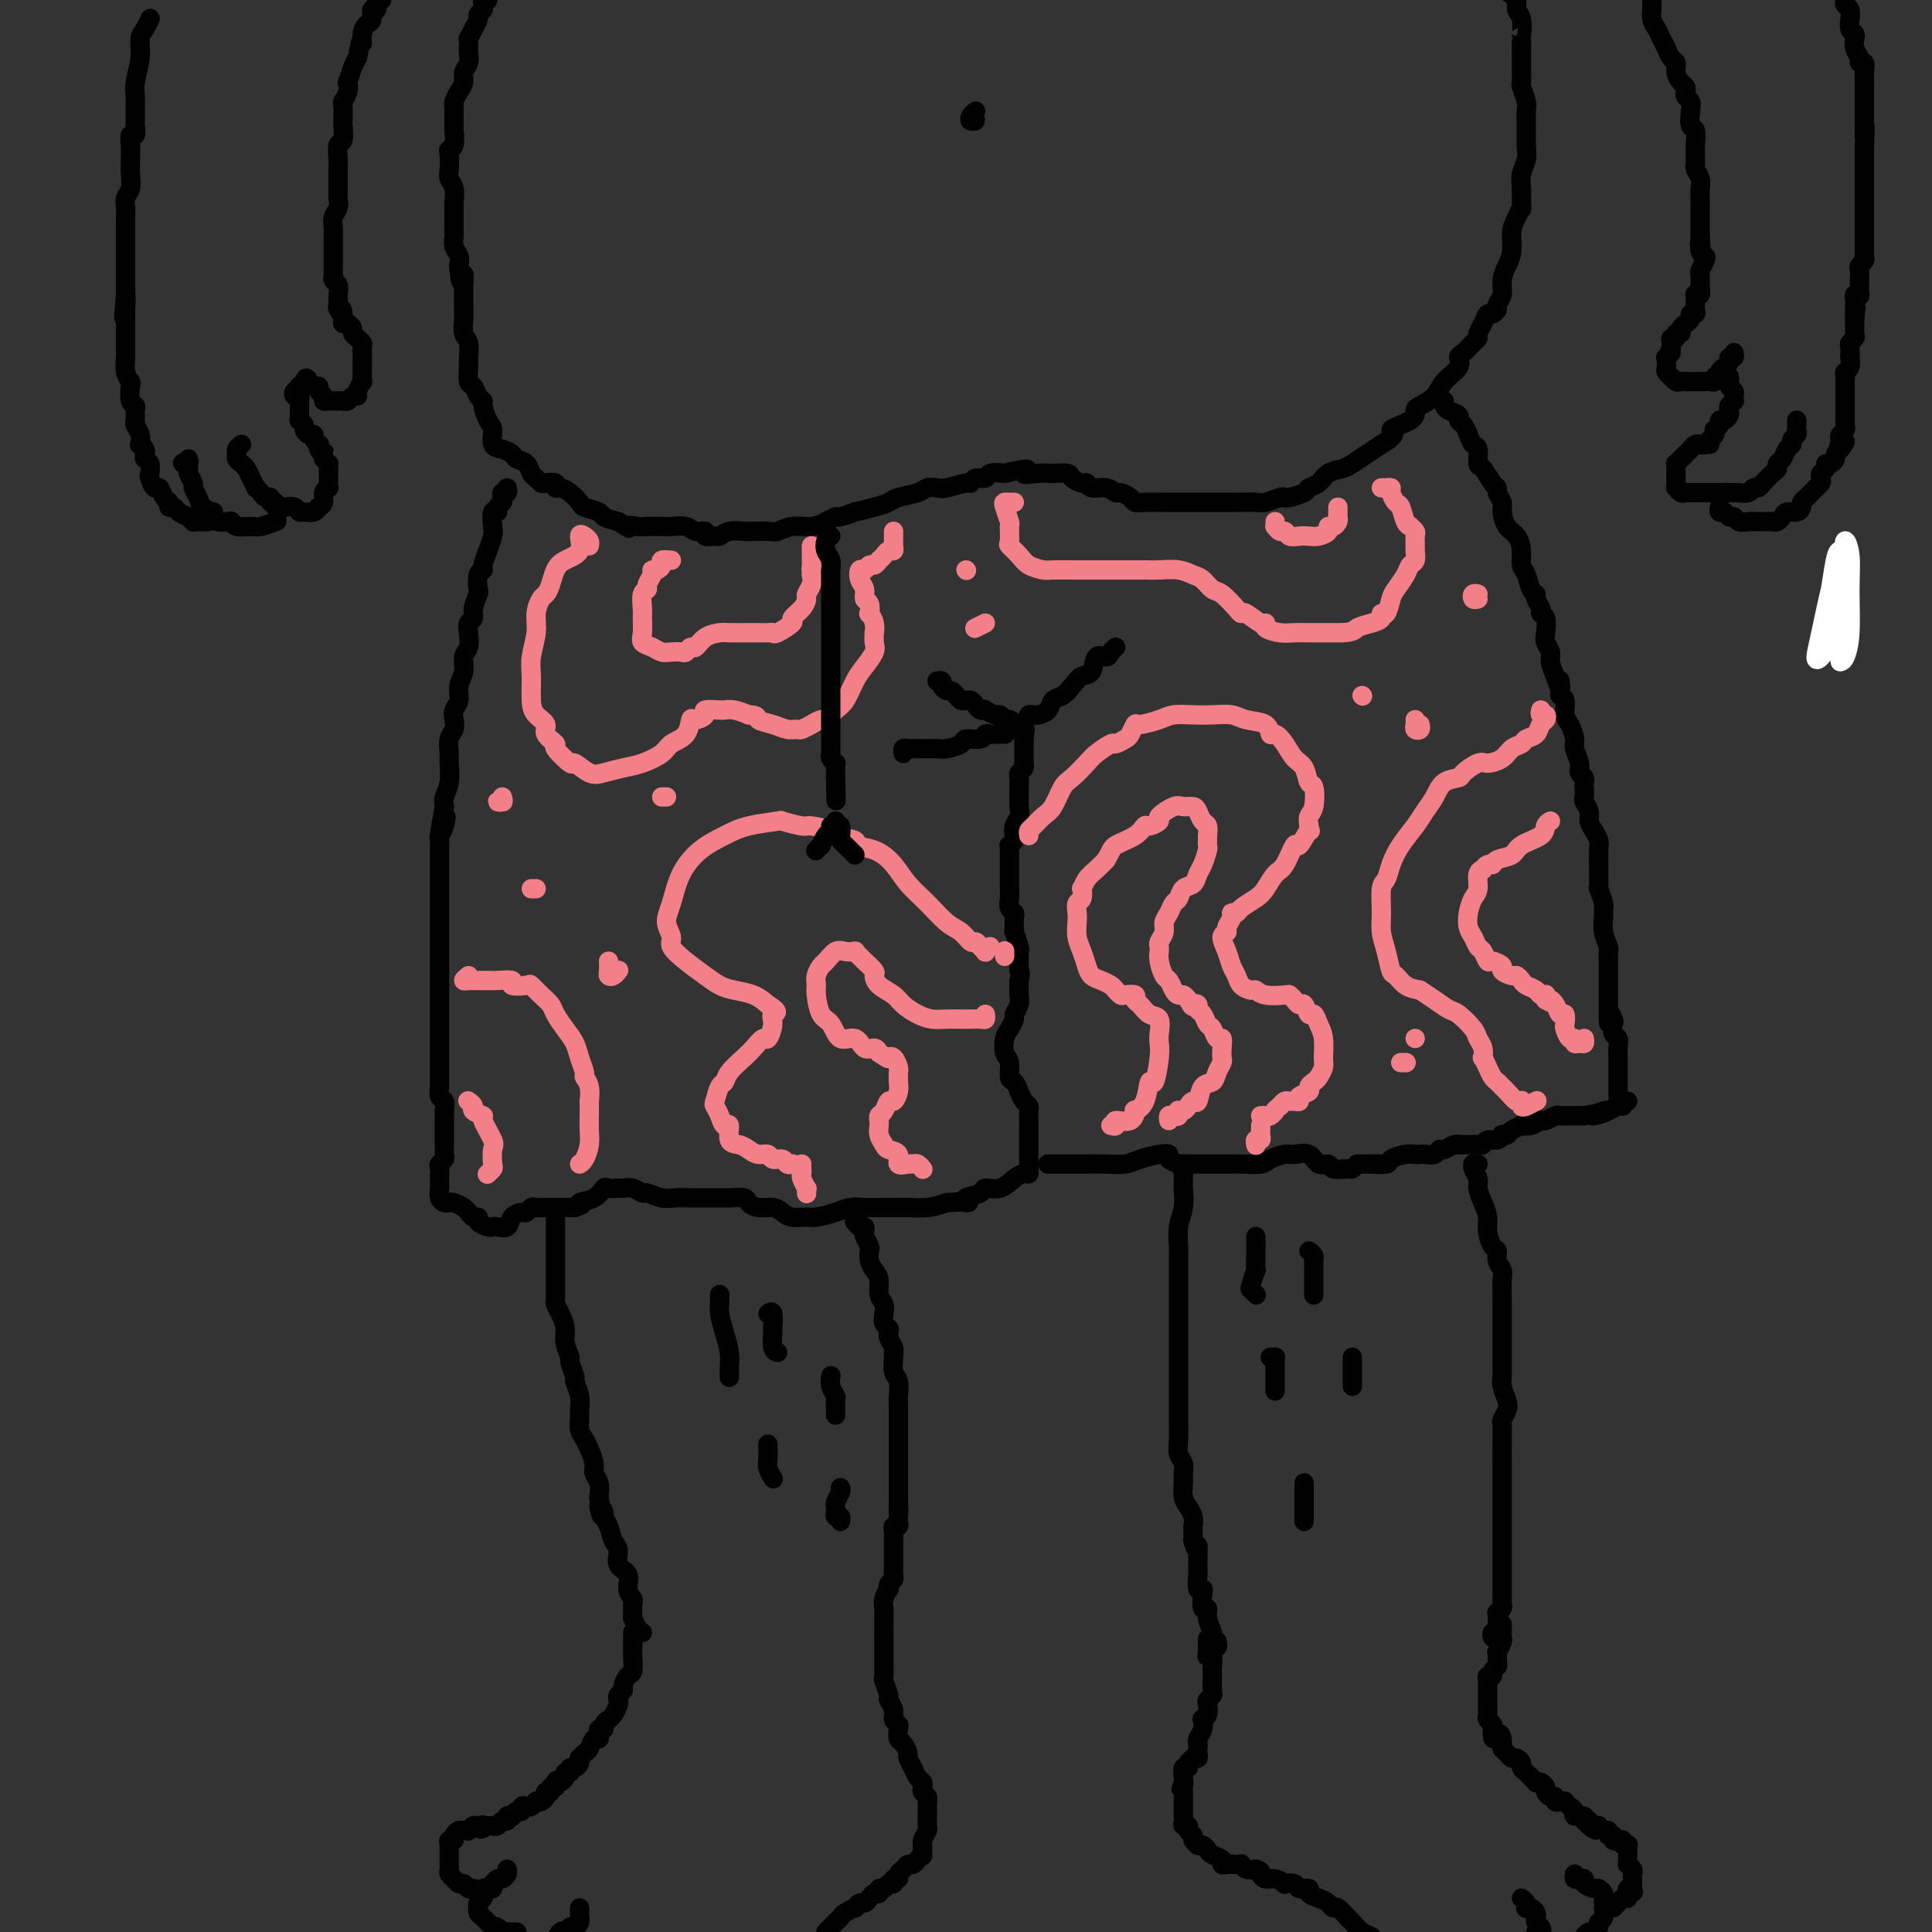 <svg viewBox='0 0 400 400' version='1.1' xmlns='http://www.w3.org/2000/svg' xmlns:xlink='http://www.w3.org/1999/xlink'><rect x="0" y="0" width="400" height="400" fill="#333333" stroke="none"/><g fill='none' stroke='rgb(0,0,0)' stroke-width='4' stroke-linecap='round' stroke-linejoin='round'><path d='M382,125c0.000,0.000 0.000,-8.000 0,-8'/><path d='M101,0c-0.414,-0.090 -0.828,-0.179 -1,0c-0.172,0.179 -0.101,0.628 0,1c0.101,0.372 0.234,0.668 0,1c-0.234,0.332 -0.833,0.700 -1,1c-0.167,0.300 0.099,0.532 0,1c-0.099,0.468 -0.563,1.171 -1,2c-0.437,0.829 -0.848,1.783 -1,2c-0.152,0.217 -0.045,-0.304 0,0c0.045,0.304 0.027,1.432 0,2c-0.027,0.568 -0.062,0.575 0,1c0.062,0.425 0.223,1.269 0,2c-0.223,0.731 -0.830,1.348 -1,2c-0.170,0.652 0.098,1.338 0,2c-0.098,0.662 -0.562,1.299 -1,2c-0.438,0.701 -0.850,1.467 -1,2c-0.150,0.533 -0.039,0.833 0,1c0.039,0.167 0.007,0.202 0,1c-0.007,0.798 0.012,2.359 0,3c-0.012,0.641 -0.056,0.364 0,1c0.056,0.636 0.210,2.187 0,3c-0.210,0.813 -0.785,0.888 -1,1c-0.215,0.112 -0.072,0.261 0,1c0.072,0.739 0.072,2.067 0,3c-0.072,0.933 -0.215,1.472 0,2c0.215,0.528 0.790,1.044 1,2c0.210,0.956 0.056,2.350 0,3c-0.056,0.650 -0.015,0.556 0,1c0.015,0.444 0.004,1.425 0,2c-0.004,0.575 -0.001,0.745 0,1c0.001,0.255 -0.001,0.596 0,1c0.001,0.404 0.004,0.871 0,1c-0.004,0.129 -0.015,-0.079 0,0c0.015,0.079 0.056,0.444 0,1c-0.056,0.556 -0.207,1.304 0,2c0.207,0.696 0.774,1.342 1,2c0.226,0.658 0.113,1.329 0,2'/><path d='M95,55c0.381,5.626 0.834,2.691 1,2c0.166,-0.691 0.044,0.861 0,2c-0.044,1.139 -0.012,1.865 0,2c0.012,0.135 0.002,-0.322 0,0c-0.002,0.322 0.003,1.422 0,2c-0.003,0.578 -0.015,0.634 0,1c0.015,0.366 0.057,1.041 0,2c-0.057,0.959 -0.212,2.201 0,3c0.212,0.799 0.792,1.155 1,2c0.208,0.845 0.044,2.181 0,3c-0.044,0.819 0.031,1.123 0,2c-0.031,0.877 -0.167,2.327 0,3c0.167,0.673 0.636,0.569 1,1c0.364,0.431 0.624,1.399 1,2c0.376,0.601 0.870,0.837 1,1c0.130,0.163 -0.103,0.253 0,1c0.103,0.747 0.542,2.150 1,3c0.458,0.850 0.934,1.145 1,2c0.066,0.855 -0.277,2.270 0,3c0.277,0.730 1.173,0.777 2,1c0.827,0.223 1.583,0.623 2,1c0.417,0.377 0.493,0.732 1,1c0.507,0.268 1.444,0.450 2,1c0.556,0.550 0.731,1.467 1,2c0.269,0.533 0.632,0.683 1,1c0.368,0.317 0.742,0.802 1,1c0.258,0.198 0.400,0.107 1,0c0.600,-0.107 1.656,-0.232 2,0c0.344,0.232 -0.026,0.822 0,1c0.026,0.178 0.449,-0.054 1,0c0.551,0.054 1.231,0.396 2,1c0.769,0.604 1.626,1.471 2,2c0.374,0.529 0.265,0.719 1,1c0.735,0.281 2.313,0.653 3,1c0.687,0.347 0.482,0.671 1,1c0.518,0.329 1.759,0.665 3,1'/><path d='M128,108c4.375,2.702 2.312,1.456 2,1c-0.312,-0.456 1.128,-0.123 2,0c0.872,0.123 1.178,0.037 2,0c0.822,-0.037 2.162,-0.025 3,0c0.838,0.025 1.175,0.063 2,0c0.825,-0.063 2.137,-0.227 3,0c0.863,0.227 1.277,0.847 2,1c0.723,0.153 1.754,-0.159 2,0c0.246,0.159 -0.292,0.789 0,1c0.292,0.211 1.414,0.004 2,0c0.586,-0.004 0.636,0.195 1,0c0.364,-0.195 1.041,-0.783 2,-1c0.959,-0.217 2.198,-0.062 3,0c0.802,0.062 1.166,0.031 2,0c0.834,-0.031 2.138,-0.064 3,0c0.862,0.064 1.282,0.223 2,0c0.718,-0.223 1.734,-0.829 3,-1c1.266,-0.171 2.782,0.094 4,0c1.218,-0.094 2.137,-0.546 3,-1c0.863,-0.454 1.669,-0.909 2,-1c0.331,-0.091 0.186,0.183 1,0c0.814,-0.183 2.586,-0.823 3,-1c0.414,-0.177 -0.531,0.107 0,0c0.531,-0.107 2.537,-0.607 4,-1c1.463,-0.393 2.385,-0.680 3,-1c0.615,-0.320 0.925,-0.673 2,-1c1.075,-0.327 2.915,-0.628 4,-1c1.085,-0.372 1.415,-0.817 2,-1c0.585,-0.183 1.427,-0.106 2,0c0.573,0.106 0.879,0.240 2,0c1.121,-0.240 3.058,-0.852 4,-1c0.942,-0.148 0.888,0.170 1,0c0.112,-0.170 0.391,-0.829 1,-1c0.609,-0.171 1.549,0.146 2,0c0.451,-0.146 0.415,-0.756 1,-1c0.585,-0.244 1.793,-0.122 3,0'/><path d='M208,98c6.948,-1.701 4.319,-0.453 4,0c-0.319,0.453 1.672,0.111 3,0c1.328,-0.111 1.991,0.008 3,0c1.009,-0.008 2.363,-0.142 3,0c0.637,0.142 0.558,0.559 1,1c0.442,0.441 1.404,0.907 2,1c0.596,0.093 0.827,-0.186 1,0c0.173,0.186 0.288,0.837 1,1c0.712,0.163 2.021,-0.163 3,0c0.979,0.163 1.626,0.814 2,1c0.374,0.186 0.473,-0.094 1,0c0.527,0.094 1.482,0.561 2,1c0.518,0.439 0.600,0.850 1,1c0.400,0.150 1.120,0.040 2,0c0.880,-0.040 1.922,-0.011 3,0c1.078,0.011 2.193,0.003 3,0c0.807,-0.003 1.307,-0.001 2,0c0.693,0.001 1.578,0.000 2,0c0.422,-0.000 0.382,-0.000 1,0c0.618,0.000 1.893,0.001 3,0c1.107,-0.001 2.044,-0.004 3,0c0.956,0.004 1.930,0.015 3,0c1.070,-0.015 2.235,-0.056 3,0c0.765,0.056 1.130,0.208 2,0c0.870,-0.208 2.246,-0.777 3,-1c0.754,-0.223 0.888,-0.100 1,0c0.112,0.100 0.203,0.178 1,0c0.797,-0.178 2.300,-0.611 3,-1c0.700,-0.389 0.595,-0.733 1,-1c0.405,-0.267 1.319,-0.456 2,-1c0.681,-0.544 1.130,-1.444 2,-2c0.870,-0.556 2.161,-0.768 3,-1c0.839,-0.232 1.226,-0.486 2,-1c0.774,-0.514 1.935,-1.290 3,-2c1.065,-0.710 2.032,-1.355 3,-2'/><path d='M286,92c4.247,-2.444 1.866,-2.555 2,-3c0.134,-0.445 2.783,-1.224 4,-2c1.217,-0.776 1.003,-1.548 1,-2c-0.003,-0.452 0.205,-0.583 1,-1c0.795,-0.417 2.177,-1.119 3,-2c0.823,-0.881 1.089,-1.942 2,-3c0.911,-1.058 2.469,-2.115 3,-3c0.531,-0.885 0.036,-1.598 0,-2c-0.036,-0.402 0.385,-0.491 1,-1c0.615,-0.509 1.422,-1.436 2,-2c0.578,-0.564 0.928,-0.763 1,-1c0.072,-0.237 -0.134,-0.511 0,-1c0.134,-0.489 0.609,-1.191 1,-2c0.391,-0.809 0.697,-1.725 1,-2c0.303,-0.275 0.602,0.089 1,0c0.398,-0.089 0.894,-0.632 1,-1c0.106,-0.368 -0.178,-0.562 0,-1c0.178,-0.438 0.817,-1.121 1,-2c0.183,-0.879 -0.092,-1.954 0,-3c0.092,-1.046 0.550,-2.065 1,-3c0.450,-0.935 0.891,-1.788 1,-3c0.109,-1.212 -0.114,-2.782 0,-4c0.114,-1.218 0.565,-2.083 1,-3c0.435,-0.917 0.852,-1.887 1,-2c0.148,-0.113 0.025,0.631 0,0c-0.025,-0.631 0.046,-2.637 0,-4c-0.046,-1.363 -0.209,-2.084 0,-3c0.209,-0.916 0.789,-2.026 1,-3c0.211,-0.974 0.053,-1.813 0,-3c-0.053,-1.187 -0.000,-2.723 0,-4c0.000,-1.277 -0.053,-2.296 0,-3c0.053,-0.704 0.210,-1.093 0,-2c-0.210,-0.907 -0.788,-2.331 -1,-3c-0.212,-0.669 -0.057,-0.581 0,-1c0.057,-0.419 0.015,-1.344 0,-2c-0.015,-0.656 -0.004,-1.045 0,-2c0.004,-0.955 0.002,-2.478 0,-4'/><path d='M315,9c-0.172,-4.008 -0.101,-2.029 0,-2c0.101,0.029 0.234,-1.891 0,-3c-0.234,-1.109 -0.833,-1.408 -1,-2c-0.167,-0.592 0.100,-1.478 0,-2c-0.100,-0.522 -0.565,-0.679 -1,-1c-0.435,-0.321 -0.838,-0.806 -1,-1c-0.162,-0.194 -0.081,-0.097 0,0'/><path d='M202,23c-0.384,0.309 -0.769,0.619 -1,1c-0.231,0.381 -0.309,0.834 0,1c0.309,0.166 1.006,0.045 1,0c-0.006,-0.045 -0.716,-0.013 -1,0c-0.284,0.013 -0.142,0.006 0,0'/></g>
<g fill='none' stroke='rgb(255,255,255)' stroke-width='4' stroke-linecap='round' stroke-linejoin='round'><path d='M381,137c0.307,-0.081 0.615,-0.161 1,-1c0.385,-0.839 0.849,-2.436 1,-5c0.151,-2.564 -0.010,-6.094 0,-9c0.010,-2.906 0.192,-5.187 0,-7c-0.192,-1.813 -0.757,-3.159 -1,-3c-0.243,0.159 -0.162,1.823 0,2c0.162,0.177 0.407,-1.133 0,0c-0.407,1.133 -1.467,4.709 -2,6c-0.533,1.291 -0.540,0.296 -1,2c-0.460,1.704 -1.373,6.105 -2,9c-0.627,2.895 -0.967,4.283 -1,5c-0.033,0.717 0.241,0.764 1,0c0.759,-0.764 2.004,-2.339 3,-4c0.996,-1.661 1.742,-3.409 2,-5c0.258,-1.591 0.028,-3.026 0,-5c-0.028,-1.974 0.147,-4.489 0,-6c-0.147,-1.511 -0.614,-2.020 -1,-2c-0.386,0.020 -0.689,0.570 -1,2c-0.311,1.430 -0.631,3.741 -1,6c-0.369,2.259 -0.789,4.465 -1,6c-0.211,1.535 -0.214,2.398 0,3c0.214,0.602 0.646,0.943 1,1c0.354,0.057 0.631,-0.171 1,-1c0.369,-0.829 0.831,-2.261 1,-3c0.169,-0.739 0.045,-0.786 0,-1c-0.045,-0.214 -0.012,-0.596 0,-1c0.012,-0.404 0.003,-0.830 0,-1c-0.003,-0.170 -0.002,-0.085 0,0'/></g>
<g fill='none' stroke='rgb(0,0,0)' stroke-width='4' stroke-linecap='round' stroke-linejoin='round'><path d='M105,101c0.111,0.446 0.222,0.893 0,1c-0.222,0.107 -0.776,-0.124 -1,0c-0.224,0.124 -0.116,0.605 0,1c0.116,0.395 0.241,0.704 0,1c-0.241,0.296 -0.849,0.578 -1,1c-0.151,0.422 0.153,0.983 0,1c-0.153,0.017 -0.763,-0.511 -1,0c-0.237,0.511 -0.101,2.060 0,3c0.101,0.940 0.167,1.272 0,2c-0.167,0.728 -0.567,1.852 -1,3c-0.433,1.148 -0.900,2.319 -1,3c-0.100,0.681 0.165,0.871 0,1c-0.165,0.129 -0.761,0.195 -1,1c-0.239,0.805 -0.120,2.348 0,3c0.120,0.652 0.242,0.414 0,1c-0.242,0.586 -0.848,1.995 -1,3c-0.152,1.005 0.151,1.605 0,2c-0.151,0.395 -0.757,0.584 -1,1c-0.243,0.416 -0.122,1.059 0,2c0.122,0.941 0.244,2.181 0,3c-0.244,0.819 -0.854,1.216 -1,2c-0.146,0.784 0.171,1.953 0,3c-0.171,1.047 -0.829,1.971 -1,3c-0.171,1.029 0.147,2.161 0,3c-0.147,0.839 -0.757,1.384 -1,2c-0.243,0.616 -0.118,1.304 0,2c0.118,0.696 0.229,1.400 0,2c-0.229,0.600 -0.797,1.095 -1,2c-0.203,0.905 -0.041,2.220 0,3c0.041,0.780 -0.041,1.023 0,2c0.041,0.977 0.203,2.686 0,4c-0.203,1.314 -0.772,2.233 -1,3c-0.228,0.767 -0.114,1.384 0,2'/><path d='M92,167c-2.027,10.859 -0.596,5.008 0,3c0.596,-2.008 0.356,-0.173 0,1c-0.356,1.173 -0.827,1.684 -1,2c-0.173,0.316 -0.046,0.436 0,1c0.046,0.564 0.012,1.570 0,2c-0.012,0.430 -0.003,0.283 0,1c0.003,0.717 0.001,2.298 0,3c-0.001,0.702 -0.000,0.525 0,1c0.000,0.475 0.000,1.602 0,2c-0.000,0.398 -0.000,0.066 0,1c0.000,0.934 0.000,3.132 0,4c-0.000,0.868 -0.000,0.406 0,1c0.000,0.594 0.000,2.246 0,3c-0.000,0.754 -0.000,0.611 0,1c0.000,0.389 0.000,1.311 0,2c-0.000,0.689 -0.000,1.144 0,2c0.000,0.856 0.000,2.112 0,3c-0.000,0.888 0.000,1.407 0,2c-0.000,0.593 -0.000,1.261 0,2c0.000,0.739 0.000,1.548 0,2c-0.000,0.452 -0.000,0.546 0,1c0.000,0.454 0.000,1.269 0,2c-0.000,0.731 -0.000,1.378 0,2c0.000,0.622 0.000,1.217 0,2c-0.000,0.783 -0.000,1.753 0,2c0.000,0.247 0.000,-0.229 0,0c-0.000,0.229 -0.000,1.165 0,2c0.000,0.835 0.000,1.571 0,2c-0.000,0.429 -0.001,0.553 0,1c0.001,0.447 0.004,1.218 0,2c-0.004,0.782 -0.015,1.574 0,2c0.015,0.426 0.056,0.485 0,1c-0.056,0.515 -0.207,1.485 0,2c0.207,0.515 0.774,0.576 1,1c0.226,0.424 0.113,1.212 0,2'/><path d='M92,230c0.000,9.905 0.000,3.169 0,1c-0.000,-2.169 -0.000,0.231 0,1c0.000,0.769 0.000,-0.092 0,0c-0.000,0.092 -0.000,1.138 0,2c0.000,0.862 0.001,1.540 0,2c-0.001,0.460 -0.004,0.701 0,1c0.004,0.299 0.015,0.657 0,1c-0.015,0.343 -0.057,0.672 0,1c0.057,0.328 0.212,0.654 0,1c-0.212,0.346 -0.790,0.712 -1,1c-0.210,0.288 -0.053,0.498 0,1c0.053,0.502 0.003,1.298 0,2c-0.003,0.702 0.040,1.312 0,2c-0.040,0.688 -0.162,1.455 0,2c0.162,0.545 0.608,0.868 1,1c0.392,0.132 0.731,0.073 1,0c0.269,-0.073 0.467,-0.159 1,0c0.533,0.159 1.401,0.564 2,1c0.599,0.436 0.929,0.904 1,1c0.071,0.096 -0.118,-0.181 0,0c0.118,0.181 0.543,0.819 1,1c0.457,0.181 0.948,-0.096 1,0c0.052,0.096 -0.333,0.563 0,1c0.333,0.437 1.383,0.843 2,1c0.617,0.157 0.799,0.066 1,0c0.201,-0.066 0.421,-0.108 1,0c0.579,0.108 1.517,0.365 2,0c0.483,-0.365 0.510,-1.352 1,-2c0.490,-0.648 1.443,-0.958 2,-1c0.557,-0.042 0.717,0.185 1,0c0.283,-0.185 0.690,-0.782 1,-1c0.310,-0.218 0.522,-0.059 1,0c0.478,0.059 1.221,0.016 2,0c0.779,-0.016 1.594,-0.004 2,0c0.406,0.004 0.402,0.001 1,0c0.598,-0.001 1.799,-0.001 3,0'/><path d='M119,250c2.705,-0.817 0.966,-0.860 1,-1c0.034,-0.140 1.840,-0.377 3,-1c1.160,-0.623 1.676,-1.632 2,-2c0.324,-0.368 0.458,-0.095 1,0c0.542,0.095 1.491,0.010 2,0c0.509,-0.010 0.576,0.054 1,0c0.424,-0.054 1.205,-0.225 2,0c0.795,0.225 1.605,0.845 2,1c0.395,0.155 0.374,-0.155 1,0c0.626,0.155 1.898,0.773 3,1c1.102,0.227 2.035,0.061 3,0c0.965,-0.061 1.962,-0.016 3,0c1.038,0.016 2.117,0.004 3,0c0.883,-0.004 1.570,0.002 2,0c0.430,-0.002 0.604,-0.011 1,0c0.396,0.011 1.016,0.041 2,0c0.984,-0.041 2.333,-0.152 3,0c0.667,0.152 0.653,0.566 1,1c0.347,0.434 1.056,0.887 2,1c0.944,0.113 2.124,-0.112 3,0c0.876,0.112 1.449,0.563 2,1c0.551,0.437 1.081,0.859 2,1c0.919,0.141 2.227,-0.001 3,0c0.773,0.001 1.010,0.144 2,0c0.990,-0.144 2.734,-0.574 4,-1c1.266,-0.426 2.052,-0.846 3,-1c0.948,-0.154 2.056,-0.040 3,0c0.944,0.040 1.725,0.008 3,0c1.275,-0.008 3.043,0.008 4,0c0.957,-0.008 1.104,-0.041 2,0c0.896,0.041 2.542,0.154 4,0c1.458,-0.154 2.729,-0.577 4,-1'/><path d='M196,249c5.904,-0.415 4.662,0.048 4,0c-0.662,-0.048 -0.746,-0.608 0,-1c0.746,-0.392 2.322,-0.617 3,-1c0.678,-0.383 0.459,-0.925 1,-1c0.541,-0.075 1.844,0.317 3,0c1.156,-0.317 2.166,-1.342 3,-2c0.834,-0.658 1.491,-0.949 2,-1c0.509,-0.051 0.868,0.137 1,0c0.132,-0.137 0.035,-0.599 0,-1c-0.035,-0.401 -0.009,-0.740 0,-1c0.009,-0.260 0.003,-0.441 0,-1c-0.003,-0.559 -0.001,-1.497 0,-2c0.001,-0.503 -0.000,-0.572 0,-1c0.000,-0.428 0.001,-1.214 0,-2c-0.001,-0.786 -0.003,-1.572 0,-2c0.003,-0.428 0.012,-0.499 0,-1c-0.012,-0.501 -0.044,-1.434 0,-2c0.044,-0.566 0.166,-0.766 0,-1c-0.166,-0.234 -0.618,-0.504 -1,-1c-0.382,-0.496 -0.694,-1.220 -1,-2c-0.306,-0.780 -0.604,-1.616 -1,-2c-0.396,-0.384 -0.888,-0.315 -1,-1c-0.112,-0.685 0.156,-2.124 0,-3c-0.156,-0.876 -0.736,-1.189 -1,-2c-0.264,-0.811 -0.210,-2.118 0,-3c0.210,-0.882 0.578,-1.338 1,-2c0.422,-0.662 0.898,-1.531 1,-2c0.102,-0.469 -0.168,-0.538 0,-1c0.168,-0.462 0.776,-1.317 1,-2c0.224,-0.683 0.064,-1.195 0,-2c-0.064,-0.805 -0.032,-1.902 0,-3'/><path d='M211,203c0.463,-2.220 0.120,-1.769 0,-2c-0.120,-0.231 -0.018,-1.143 0,-2c0.018,-0.857 -0.048,-1.657 0,-2c0.048,-0.343 0.209,-0.228 0,-1c-0.209,-0.772 -0.787,-2.431 -1,-3c-0.213,-0.569 -0.061,-0.050 0,0c0.061,0.050 0.030,-0.371 0,-1c-0.030,-0.629 -0.061,-1.468 0,-2c0.061,-0.532 0.212,-0.756 0,-1c-0.212,-0.244 -0.789,-0.506 -1,-1c-0.211,-0.494 -0.057,-1.220 0,-2c0.057,-0.780 0.015,-1.613 0,-2c-0.015,-0.387 -0.004,-0.328 0,-1c0.004,-0.672 0.000,-2.074 0,-3c-0.000,-0.926 0.004,-1.376 0,-2c-0.004,-0.624 -0.015,-1.423 0,-2c0.015,-0.577 0.056,-0.931 0,-1c-0.056,-0.069 -0.207,0.147 0,0c0.207,-0.147 0.774,-0.658 1,-1c0.226,-0.342 0.113,-0.515 0,-1c-0.113,-0.485 -0.227,-1.280 0,-2c0.227,-0.720 0.793,-1.363 1,-2c0.207,-0.637 0.055,-1.266 0,-2c-0.055,-0.734 -0.015,-1.573 0,-2c0.015,-0.427 0.003,-0.443 0,-1c-0.003,-0.557 0.003,-1.654 0,-2c-0.003,-0.346 -0.015,0.061 0,0c0.015,-0.061 0.057,-0.589 0,-1c-0.057,-0.411 -0.211,-0.706 0,-1c0.211,-0.294 0.789,-0.588 1,-1c0.211,-0.412 0.057,-0.941 0,-1c-0.057,-0.059 -0.015,0.352 0,0c0.015,-0.352 0.004,-1.465 0,-2c-0.004,-0.535 -0.001,-0.490 0,-1c0.001,-0.510 0.000,-1.574 0,-2c-0.000,-0.426 -0.000,-0.213 0,0'/><path d='M212,153c0.466,-3.741 0.133,-1.595 0,-1c-0.133,0.595 -0.064,-0.363 0,-1c0.064,-0.637 0.123,-0.954 0,-1c-0.123,-0.046 -0.429,0.180 -1,0c-0.571,-0.180 -1.409,-0.765 -2,-1c-0.591,-0.235 -0.937,-0.119 -1,0c-0.063,0.119 0.156,0.242 0,0c-0.156,-0.242 -0.686,-0.849 -1,-1c-0.314,-0.151 -0.413,0.153 -1,0c-0.587,-0.153 -1.663,-0.763 -2,-1c-0.337,-0.237 0.064,-0.102 0,0c-0.064,0.102 -0.595,0.172 -1,0c-0.405,-0.172 -0.686,-0.585 -1,-1c-0.314,-0.415 -0.662,-0.833 -1,-1c-0.338,-0.167 -0.668,-0.082 -1,0c-0.332,0.082 -0.667,0.163 -1,0c-0.333,-0.163 -0.662,-0.569 -1,-1c-0.338,-0.431 -0.683,-0.886 -1,-1c-0.317,-0.114 -0.607,0.113 -1,0c-0.393,-0.113 -0.889,-0.566 -1,-1c-0.111,-0.434 0.162,-0.848 0,-1c-0.162,-0.152 -0.761,-0.044 -1,0c-0.239,0.044 -0.120,0.022 0,0'/><path d='M213,148c0.365,-0.015 0.731,-0.031 1,0c0.269,0.031 0.442,0.108 1,0c0.558,-0.108 1.500,-0.400 2,-1c0.500,-0.600 0.558,-1.506 1,-2c0.442,-0.494 1.269,-0.575 2,-1c0.731,-0.425 1.365,-1.195 2,-2c0.635,-0.805 1.269,-1.644 2,-2c0.731,-0.356 1.559,-0.229 2,-1c0.441,-0.771 0.497,-2.442 1,-3c0.503,-0.558 1.454,-0.005 2,0c0.546,0.005 0.685,-0.537 1,-1c0.315,-0.463 0.804,-0.847 1,-1c0.196,-0.153 0.098,-0.077 0,0'/><path d='M208,152c0.089,-0.001 0.178,-0.001 0,0c-0.178,0.001 -0.623,0.004 -1,0c-0.377,-0.004 -0.686,-0.016 -1,0c-0.314,0.016 -0.631,0.060 -1,0c-0.369,-0.060 -0.788,-0.222 -1,0c-0.212,0.222 -0.216,0.830 -1,1c-0.784,0.170 -2.347,-0.098 -3,0c-0.653,0.098 -0.398,0.562 -1,1c-0.602,0.438 -2.063,0.849 -3,1c-0.937,0.151 -1.350,0.041 -2,0c-0.650,-0.041 -1.537,-0.012 -2,0c-0.463,0.012 -0.502,0.007 -1,0c-0.498,-0.007 -1.454,-0.016 -2,0c-0.546,0.016 -0.682,0.056 -1,0c-0.318,-0.056 -0.816,-0.207 -1,0c-0.184,0.207 -0.052,0.774 0,1c0.052,0.226 0.026,0.113 0,0'/><path d='M217,241c0.017,-0.000 0.034,-0.000 0,0c-0.034,0.000 -0.120,0.000 0,0c0.120,-0.000 0.446,-0.000 1,0c0.554,0.000 1.334,0.001 2,0c0.666,-0.001 1.216,-0.003 2,0c0.784,0.003 1.803,0.011 3,0c1.197,-0.011 2.574,-0.042 4,0c1.426,0.042 2.902,0.158 4,0c1.098,-0.158 1.819,-0.588 3,-1c1.181,-0.412 2.821,-0.804 4,-1c1.179,-0.196 1.896,-0.196 2,0c0.104,0.196 -0.406,0.588 0,1c0.406,0.412 1.729,0.842 2,1c0.271,0.158 -0.509,0.042 0,0c0.509,-0.042 2.308,-0.012 3,0c0.692,0.012 0.276,0.004 1,0c0.724,-0.004 2.587,-0.004 4,0c1.413,0.004 2.374,0.011 3,0c0.626,-0.011 0.915,-0.041 2,0c1.085,0.041 2.966,0.152 4,0c1.034,-0.152 1.221,-0.569 2,-1c0.779,-0.431 2.149,-0.877 3,-1c0.851,-0.123 1.181,0.076 2,0c0.819,-0.076 2.125,-0.427 3,0c0.875,0.427 1.320,1.632 2,2c0.680,0.368 1.597,-0.100 2,0c0.403,0.100 0.294,0.769 1,1c0.706,0.231 2.229,0.024 3,0c0.771,-0.024 0.792,0.136 1,0c0.208,-0.136 0.604,-0.568 1,-1'/><path d='M281,241c9.993,-0.001 2.976,-0.003 1,0c-1.976,0.003 1.088,0.011 2,0c0.912,-0.011 -0.327,-0.041 0,0c0.327,0.041 2.220,0.155 3,0c0.780,-0.155 0.446,-0.578 1,-1c0.554,-0.422 1.998,-0.844 3,-1c1.002,-0.156 1.564,-0.046 2,0c0.436,0.046 0.746,0.027 1,0c0.254,-0.027 0.453,-0.064 1,0c0.547,0.064 1.443,0.227 2,0c0.557,-0.227 0.775,-0.846 1,-1c0.225,-0.154 0.458,0.155 1,0c0.542,-0.155 1.392,-0.774 2,-1c0.608,-0.226 0.975,-0.060 1,0c0.025,0.060 -0.293,0.012 0,0c0.293,-0.012 1.195,0.012 2,0c0.805,-0.012 1.512,-0.059 2,0c0.488,0.059 0.757,0.226 1,0c0.243,-0.226 0.461,-0.844 1,-1c0.539,-0.156 1.400,0.152 2,0c0.600,-0.152 0.939,-0.762 1,-1c0.061,-0.238 -0.157,-0.102 0,0c0.157,0.102 0.689,0.172 1,0c0.311,-0.172 0.402,-0.586 1,-1c0.598,-0.414 1.703,-0.828 2,-1c0.297,-0.172 -0.215,-0.102 0,0c0.215,0.102 1.156,0.238 2,0c0.844,-0.238 1.589,-0.848 2,-1c0.411,-0.152 0.487,0.156 1,0c0.513,-0.156 1.464,-0.774 2,-1c0.536,-0.226 0.657,-0.061 1,0c0.343,0.061 0.906,0.016 1,0c0.094,-0.016 -0.282,-0.004 0,0c0.282,0.004 1.224,0.001 2,0c0.776,-0.001 1.388,-0.001 2,0'/><path d='M328,231c7.611,-1.482 3.140,-0.186 2,0c-1.140,0.186 1.053,-0.739 2,-1c0.947,-0.261 0.650,0.140 1,0c0.350,-0.140 1.348,-0.822 2,-1c0.652,-0.178 0.958,0.148 1,0c0.042,-0.148 -0.181,-0.771 0,-1c0.181,-0.229 0.766,-0.066 1,0c0.234,0.066 0.117,0.033 0,0'/><path d='M299,83c-0.051,0.333 -0.102,0.666 0,1c0.102,0.334 0.356,0.669 1,1c0.644,0.331 1.678,0.656 2,1c0.322,0.344 -0.067,0.706 0,1c0.067,0.294 0.592,0.521 1,1c0.408,0.479 0.700,1.212 1,2c0.300,0.788 0.609,1.633 1,2c0.391,0.367 0.865,0.255 1,1c0.135,0.745 -0.070,2.345 0,3c0.070,0.655 0.415,0.364 1,1c0.585,0.636 1.410,2.200 2,3c0.590,0.800 0.945,0.837 1,1c0.055,0.163 -0.189,0.451 0,1c0.189,0.549 0.811,1.357 1,2c0.189,0.643 -0.055,1.121 0,2c0.055,0.879 0.410,2.160 1,3c0.590,0.840 1.415,1.241 2,2c0.585,0.759 0.931,1.877 1,3c0.069,1.123 -0.140,2.250 0,3c0.140,0.750 0.630,1.122 1,2c0.370,0.878 0.620,2.263 1,3c0.380,0.737 0.890,0.826 1,1c0.110,0.174 -0.181,0.435 0,1c0.181,0.565 0.832,1.436 1,2c0.168,0.564 -0.147,0.823 0,1c0.147,0.177 0.757,0.273 1,1c0.243,0.727 0.120,2.084 0,3c-0.120,0.916 -0.238,1.390 0,2c0.238,0.610 0.833,1.357 1,2c0.167,0.643 -0.095,1.184 0,2c0.095,0.816 0.548,1.908 1,3'/><path d='M322,140c1.460,4.606 1.108,1.623 1,1c-0.108,-0.623 0.026,1.116 0,2c-0.026,0.884 -0.213,0.912 0,1c0.213,0.088 0.827,0.235 1,1c0.173,0.765 -0.093,2.148 0,3c0.093,0.852 0.546,1.174 1,2c0.454,0.826 0.910,2.158 1,3c0.090,0.842 -0.186,1.196 0,2c0.186,0.804 0.834,2.060 1,3c0.166,0.940 -0.151,1.565 0,2c0.151,0.435 0.772,0.679 1,1c0.228,0.321 0.065,0.719 0,1c-0.065,0.281 -0.032,0.445 0,1c0.032,0.555 0.064,1.499 0,2c-0.064,0.501 -0.224,0.557 0,1c0.224,0.443 0.830,1.271 1,2c0.170,0.729 -0.098,1.358 0,2c0.098,0.642 0.562,1.298 1,2c0.438,0.702 0.850,1.450 1,2c0.150,0.550 0.039,0.901 0,2c-0.039,1.099 -0.007,2.946 0,4c0.007,1.054 -0.012,1.315 0,2c0.012,0.685 0.056,1.795 0,2c-0.056,0.205 -0.211,-0.493 0,0c0.211,0.493 0.788,2.179 1,3c0.212,0.821 0.061,0.777 0,1c-0.061,0.223 -0.030,0.714 0,1c0.030,0.286 0.061,0.369 0,1c-0.061,0.631 -0.212,1.812 0,3c0.212,1.188 0.789,2.383 1,3c0.211,0.617 0.057,0.655 0,1c-0.057,0.345 -0.015,0.996 0,2c0.015,1.004 0.004,2.362 0,3c-0.004,0.638 -0.001,0.555 0,1c0.001,0.445 0.000,1.418 0,2c-0.000,0.582 -0.000,0.772 0,1c0.000,0.228 0.000,0.494 0,1c-0.000,0.506 -0.000,1.253 0,2'/><path d='M333,209c0.250,5.279 -0.125,1.977 0,1c0.125,-0.977 0.752,0.371 1,1c0.248,0.629 0.119,0.541 0,1c-0.119,0.459 -0.228,1.467 0,2c0.228,0.533 0.793,0.591 1,1c0.207,0.409 0.055,1.170 0,2c-0.055,0.830 -0.015,1.731 0,2c0.015,0.269 0.004,-0.093 0,0c-0.004,0.093 -0.001,0.641 0,1c0.001,0.359 0.000,0.531 0,1c-0.000,0.469 -0.000,1.236 0,2c0.000,0.764 0.000,1.524 0,2c-0.000,0.476 -0.000,0.667 0,1c0.000,0.333 0.000,0.810 0,1c-0.000,0.190 -0.000,0.095 0,0'/><path d='M31,4c-0.022,0.051 -0.043,0.101 0,0c0.043,-0.101 0.151,-0.354 0,0c-0.151,0.354 -0.562,1.316 -1,2c-0.438,0.684 -0.902,1.090 -1,2c-0.098,0.910 0.170,2.323 0,4c-0.170,1.677 -0.777,3.619 -1,5c-0.223,1.381 -0.060,2.200 0,3c0.060,0.800 0.017,1.581 0,2c-0.017,0.419 -0.008,0.475 0,1c0.008,0.525 0.016,1.519 0,2c-0.016,0.481 -0.057,0.449 0,1c0.057,0.551 0.211,1.683 0,2c-0.211,0.317 -0.788,-0.182 -1,0c-0.212,0.182 -0.061,1.046 0,2c0.061,0.954 0.030,1.999 0,3c-0.030,1.001 -0.061,1.959 0,3c0.061,1.041 0.212,2.167 0,3c-0.212,0.833 -0.789,1.375 -1,2c-0.211,0.625 -0.057,1.332 0,2c0.057,0.668 0.015,1.296 0,2c-0.015,0.704 -0.004,1.483 0,2c0.004,0.517 0.001,0.770 0,1c-0.001,0.230 -0.000,0.436 0,1c0.000,0.564 0.000,1.485 0,2c-0.000,0.515 -0.000,0.624 0,1c0.000,0.376 0.000,1.021 0,2c-0.000,0.979 -0.000,2.293 0,3c0.000,0.707 0.000,0.806 0,1c-0.000,0.194 -0.000,0.484 0,1c0.000,0.516 0.000,1.258 0,2'/><path d='M26,61c-0.774,8.938 -0.207,2.783 0,1c0.207,-1.783 0.056,0.806 0,2c-0.056,1.194 -0.015,0.993 0,1c0.015,0.007 0.004,0.224 0,1c-0.004,0.776 -0.002,2.112 0,3c0.002,0.888 0.004,1.327 0,2c-0.004,0.673 -0.015,1.579 0,2c0.015,0.421 0.056,0.358 0,1c-0.056,0.642 -0.207,1.989 0,3c0.207,1.011 0.773,1.684 1,2c0.227,0.316 0.114,0.274 0,1c-0.114,0.726 -0.228,2.221 0,3c0.228,0.779 0.797,0.841 1,1c0.203,0.159 0.041,0.414 0,1c-0.041,0.586 0.041,1.501 0,2c-0.041,0.499 -0.203,0.582 0,1c0.203,0.418 0.773,1.173 1,2c0.227,0.827 0.112,1.728 0,2c-0.112,0.272 -0.223,-0.083 0,0c0.223,0.083 0.778,0.604 1,1c0.222,0.396 0.111,0.668 0,1c-0.111,0.332 -0.223,0.724 0,1c0.223,0.276 0.781,0.436 1,1c0.219,0.564 0.100,1.531 0,2c-0.100,0.469 -0.180,0.440 0,1c0.180,0.560 0.622,1.709 1,2c0.378,0.291 0.693,-0.277 1,0c0.307,0.277 0.606,1.398 1,2c0.394,0.602 0.882,0.686 1,1c0.118,0.314 -0.133,0.857 0,1c0.133,0.143 0.651,-0.115 1,0c0.349,0.115 0.528,0.604 1,1c0.472,0.396 1.236,0.698 2,1'/><path d='M39,107c1.435,1.464 1.024,1.124 1,1c-0.024,-0.124 0.340,-0.033 1,0c0.660,0.033 1.617,0.010 2,0c0.383,-0.010 0.191,-0.005 0,0'/><path d='M39,95c0.104,0.416 0.209,0.831 0,1c-0.209,0.169 -0.731,0.091 -1,0c-0.269,-0.091 -0.283,-0.194 0,0c0.283,0.194 0.864,0.685 1,1c0.136,0.315 -0.172,0.455 0,1c0.172,0.545 0.824,1.495 1,2c0.176,0.505 -0.124,0.565 0,1c0.124,0.435 0.674,1.244 1,2c0.326,0.756 0.429,1.460 1,2c0.571,0.540 1.610,0.915 2,1c0.390,0.085 0.132,-0.122 0,0c-0.132,0.122 -0.140,0.572 0,1c0.140,0.428 0.426,0.832 1,1c0.574,0.168 1.437,0.098 2,0c0.563,-0.098 0.827,-0.226 1,0c0.173,0.226 0.253,0.806 1,1c0.747,0.194 2.159,0.000 3,0c0.841,-0.000 1.111,0.192 2,0c0.889,-0.192 2.397,-0.769 3,-1c0.603,-0.231 0.302,-0.115 0,0'/><path d='M50,92c-0.429,0.333 -0.858,0.666 -1,1c-0.142,0.334 0.003,0.669 0,1c-0.003,0.331 -0.155,0.657 0,1c0.155,0.343 0.615,0.704 1,1c0.385,0.296 0.695,0.527 1,1c0.305,0.473 0.606,1.189 1,2c0.394,0.811 0.880,1.719 1,2c0.120,0.281 -0.127,-0.064 0,0c0.127,0.064 0.627,0.538 1,1c0.373,0.462 0.620,0.912 1,1c0.380,0.088 0.892,-0.186 1,0c0.108,0.186 -0.189,0.834 0,1c0.189,0.166 0.863,-0.148 1,0c0.137,0.148 -0.262,0.757 0,1c0.262,0.243 1.187,0.119 2,0c0.813,-0.119 1.514,-0.232 2,0c0.486,0.232 0.756,0.809 1,1c0.244,0.191 0.462,-0.003 1,0c0.538,0.003 1.397,0.205 2,0c0.603,-0.205 0.950,-0.815 1,-1c0.050,-0.185 -0.197,0.056 0,0c0.197,-0.056 0.837,-0.409 1,-1c0.163,-0.591 -0.153,-1.419 0,-2c0.153,-0.581 0.773,-0.915 1,-1c0.227,-0.085 0.061,0.078 0,0c-0.061,-0.078 -0.016,-0.398 0,-1c0.016,-0.602 0.001,-1.484 0,-2c-0.001,-0.516 0.010,-0.664 0,-1c-0.010,-0.336 -0.041,-0.860 0,-1c0.041,-0.140 0.155,0.103 0,0c-0.155,-0.103 -0.577,-0.551 -1,-1'/><path d='M67,95c0.369,-1.885 0.291,-1.096 0,-1c-0.291,0.096 -0.795,-0.500 -1,-1c-0.205,-0.500 -0.110,-0.904 0,-1c0.110,-0.096 0.236,0.115 0,0c-0.236,-0.115 -0.833,-0.555 -1,-1c-0.167,-0.445 0.095,-0.894 0,-1c-0.095,-0.106 -0.547,0.130 -1,0c-0.453,-0.130 -0.906,-0.626 -1,-1c-0.094,-0.374 0.171,-0.625 0,-1c-0.171,-0.375 -0.778,-0.874 -1,-1c-0.222,-0.126 -0.059,0.120 0,0c0.059,-0.120 0.016,-0.605 0,-1c-0.016,-0.395 -0.003,-0.698 0,-1c0.003,-0.302 -0.003,-0.602 0,-1c0.003,-0.398 0.014,-0.895 0,-1c-0.014,-0.105 -0.053,0.183 0,0c0.053,-0.183 0.196,-0.838 0,-1c-0.196,-0.162 -0.733,0.167 -1,0c-0.267,-0.167 -0.265,-0.832 0,-1c0.265,-0.168 0.793,0.161 1,0c0.207,-0.161 0.094,-0.813 0,-1c-0.094,-0.187 -0.170,0.089 0,0c0.170,-0.089 0.585,-0.545 1,-1'/><path d='M63,79c0.338,-1.302 0.683,-0.556 1,0c0.317,0.556 0.606,0.923 1,1c0.394,0.077 0.893,-0.137 1,0c0.107,0.137 -0.179,0.625 0,1c0.179,0.375 0.821,0.636 1,1c0.179,0.364 -0.106,0.830 0,1c0.106,0.170 0.602,0.045 1,0c0.398,-0.045 0.698,-0.011 1,0c0.302,0.011 0.605,-0.001 1,0c0.395,0.001 0.880,0.015 1,0c0.120,-0.015 -0.127,-0.058 0,0c0.127,0.058 0.626,0.218 1,0c0.374,-0.218 0.622,-0.813 1,-1c0.378,-0.187 0.886,0.034 1,0c0.114,-0.034 -0.166,-0.324 0,-1c0.166,-0.676 0.776,-1.739 1,-2c0.224,-0.261 0.060,0.280 0,0c-0.060,-0.280 -0.016,-1.380 0,-2c0.016,-0.620 0.004,-0.761 0,-1c-0.004,-0.239 -0.000,-0.575 0,-1c0.000,-0.425 -0.003,-0.940 0,-1c0.003,-0.060 0.011,0.335 0,0c-0.011,-0.335 -0.041,-1.399 0,-2c0.041,-0.601 0.152,-0.739 0,-1c-0.152,-0.261 -0.566,-0.643 -1,-1c-0.434,-0.357 -0.887,-0.687 -1,-1c-0.113,-0.313 0.113,-0.609 0,-1c-0.113,-0.391 -0.566,-0.878 -1,-1c-0.434,-0.122 -0.847,0.121 -1,0c-0.153,-0.121 -0.044,-0.606 0,-1c0.044,-0.394 0.022,-0.697 0,-1'/><path d='M71,65c-0.558,-2.118 0.046,-0.412 0,0c-0.046,0.412 -0.743,-0.471 -1,-1c-0.257,-0.529 -0.073,-0.705 0,-1c0.073,-0.295 0.034,-0.710 0,-1c-0.034,-0.290 -0.062,-0.455 0,-1c0.062,-0.545 0.213,-1.469 0,-2c-0.213,-0.531 -0.789,-0.670 -1,-1c-0.211,-0.330 -0.057,-0.851 0,-1c0.057,-0.149 0.015,0.074 0,0c-0.015,-0.074 -0.004,-0.443 0,-1c0.004,-0.557 0.001,-1.300 0,-2c-0.001,-0.700 -0.001,-1.356 0,-2c0.001,-0.644 0.004,-1.275 0,-2c-0.004,-0.725 -0.015,-1.545 0,-2c0.015,-0.455 0.057,-0.545 0,-1c-0.057,-0.455 -0.211,-1.274 0,-2c0.211,-0.726 0.789,-1.359 1,-2c0.211,-0.641 0.057,-1.288 0,-2c-0.057,-0.712 -0.015,-1.488 0,-2c0.015,-0.512 0.003,-0.761 0,-1c-0.003,-0.239 0.003,-0.467 0,-1c-0.003,-0.533 -0.015,-1.369 0,-2c0.015,-0.631 0.056,-1.056 0,-2c-0.056,-0.944 -0.211,-2.407 0,-3c0.211,-0.593 0.788,-0.315 1,-1c0.212,-0.685 0.061,-2.332 0,-3c-0.061,-0.668 -0.030,-0.355 0,-1c0.030,-0.645 0.060,-2.247 0,-3c-0.060,-0.753 -0.209,-0.656 0,-1c0.209,-0.344 0.777,-1.128 1,-2c0.223,-0.872 0.101,-1.832 0,-2c-0.101,-0.168 -0.181,0.455 0,0c0.181,-0.455 0.623,-1.987 1,-3c0.377,-1.013 0.688,-1.506 1,-2'/><path d='M74,12c1.012,-5.694 1.040,-3.429 1,-3c-0.040,0.429 -0.150,-0.979 0,-2c0.150,-1.021 0.561,-1.655 1,-2c0.439,-0.345 0.906,-0.402 1,-1c0.094,-0.598 -0.186,-1.736 0,-2c0.186,-0.264 0.838,0.346 1,0c0.162,-0.346 -0.167,-1.648 0,-2c0.167,-0.352 0.828,0.246 1,0c0.172,-0.246 -0.146,-1.335 0,-2c0.146,-0.665 0.756,-0.904 1,-1c0.244,-0.096 0.122,-0.048 0,0'/><path d='M342,0c0.002,-0.096 0.003,-0.191 0,0c-0.003,0.191 -0.012,0.670 0,1c0.012,0.330 0.045,0.511 0,1c-0.045,0.489 -0.167,1.287 0,2c0.167,0.713 0.623,1.342 1,2c0.377,0.658 0.675,1.345 1,2c0.325,0.655 0.678,1.278 1,2c0.322,0.722 0.612,1.541 1,2c0.388,0.459 0.875,0.557 1,1c0.125,0.443 -0.111,1.232 0,2c0.111,0.768 0.569,1.515 1,2c0.431,0.485 0.834,0.709 1,1c0.166,0.291 0.096,0.649 0,1c-0.096,0.351 -0.218,0.694 0,1c0.218,0.306 0.776,0.576 1,1c0.224,0.424 0.112,1.001 0,2c-0.112,0.999 -0.226,2.418 0,3c0.226,0.582 0.793,0.327 1,1c0.207,0.673 0.054,2.274 0,3c-0.054,0.726 -0.011,0.579 0,1c0.011,0.421 -0.011,1.411 0,2c0.011,0.589 0.056,0.776 0,1c-0.056,0.224 -0.211,0.484 0,1c0.211,0.516 0.789,1.289 1,2c0.211,0.711 0.057,1.359 0,2c-0.057,0.641 -0.015,1.275 0,2c0.015,0.725 0.004,1.542 0,2c-0.004,0.458 -0.001,0.556 0,1c0.001,0.444 0.000,1.235 0,2c-0.000,0.765 -0.000,1.504 0,2c0.000,0.496 0.000,0.748 0,1'/><path d='M352,49c0.324,4.451 0.136,1.578 0,1c-0.136,-0.578 -0.218,1.140 0,2c0.218,0.860 0.738,0.863 1,1c0.262,0.137 0.267,0.408 0,1c-0.267,0.592 -0.807,1.504 -1,2c-0.193,0.496 -0.037,0.577 0,1c0.037,0.423 -0.043,1.187 0,2c0.043,0.813 0.208,1.676 0,2c-0.208,0.324 -0.788,0.110 -1,0c-0.212,-0.110 -0.056,-0.117 0,0c0.056,0.117 0.011,0.356 0,1c-0.011,0.644 0.012,1.692 0,2c-0.012,0.308 -0.058,-0.125 0,0c0.058,0.125 0.222,0.807 0,1c-0.222,0.193 -0.829,-0.102 -1,0c-0.171,0.102 0.094,0.601 0,1c-0.094,0.399 -0.546,0.699 -1,1c-0.454,0.301 -0.910,0.602 -1,1c-0.090,0.398 0.186,0.894 0,1c-0.186,0.106 -0.834,-0.178 -1,0c-0.166,0.178 0.152,0.818 0,1c-0.152,0.182 -0.773,-0.096 -1,0c-0.227,0.096 -0.061,0.564 0,1c0.061,0.436 0.017,0.839 0,1c-0.017,0.161 -0.009,0.081 0,0'/><path d='M346,72c-0.713,1.245 0.005,0.859 0,1c-0.005,0.141 -0.735,0.811 -1,1c-0.265,0.189 -0.067,-0.103 0,0c0.067,0.103 0.003,0.601 0,1c-0.003,0.399 0.055,0.699 0,1c-0.055,0.301 -0.222,0.602 0,1c0.222,0.398 0.833,0.891 1,1c0.167,0.109 -0.110,-0.167 0,0c0.110,0.167 0.608,0.777 1,1c0.392,0.223 0.678,0.060 1,0c0.322,-0.060 0.682,-0.016 1,0c0.318,0.016 0.596,0.004 1,0c0.404,-0.004 0.935,0.000 1,0c0.065,-0.000 -0.338,-0.004 0,0c0.338,0.004 1.415,0.016 2,0c0.585,-0.016 0.678,-0.060 1,0c0.322,0.060 0.874,0.223 1,0c0.126,-0.223 -0.172,-0.833 0,-1c0.172,-0.167 0.816,0.109 1,0c0.184,-0.109 -0.090,-0.603 0,-1c0.090,-0.397 0.546,-0.699 1,-1c0.454,-0.301 0.906,-0.603 1,-1c0.094,-0.397 -0.171,-0.890 0,-1c0.171,-0.110 0.777,0.163 1,0c0.223,-0.163 0.064,-0.761 0,-1c-0.064,-0.239 -0.032,-0.120 0,0'/><path d='M356,77c0.312,-0.089 0.623,-0.179 1,0c0.377,0.179 0.819,0.625 1,1c0.181,0.375 0.101,0.679 0,1c-0.101,0.321 -0.222,0.660 0,1c0.222,0.340 0.788,0.683 1,1c0.212,0.317 0.071,0.610 0,1c-0.071,0.390 -0.071,0.878 0,1c0.071,0.122 0.212,-0.121 0,0c-0.212,0.121 -0.779,0.606 -1,1c-0.221,0.394 -0.097,0.697 0,1c0.097,0.303 0.166,0.607 0,1c-0.166,0.393 -0.566,0.875 -1,1c-0.434,0.125 -0.900,-0.107 -1,0c-0.100,0.107 0.166,0.553 0,1c-0.166,0.447 -0.766,0.894 -1,1c-0.234,0.106 -0.104,-0.129 0,0c0.104,0.129 0.183,0.622 0,1c-0.183,0.378 -0.626,0.640 -1,1c-0.374,0.360 -0.678,0.817 -1,1c-0.322,0.183 -0.661,0.091 -1,0'/><path d='M354,92c-0.333,-0.006 -0.667,-0.013 -1,0c-0.333,0.013 -0.666,0.045 -1,0c-0.334,-0.045 -0.668,-0.166 -1,0c-0.332,0.166 -0.663,0.618 -1,1c-0.337,0.382 -0.679,0.694 -1,1c-0.321,0.306 -0.622,0.606 -1,1c-0.378,0.394 -0.833,0.883 -1,1c-0.167,0.117 -0.044,-0.136 0,0c0.044,0.136 0.011,0.662 0,1c-0.011,0.338 -0.000,0.487 0,1c0.000,0.513 -0.011,1.391 0,2c0.011,0.609 0.044,0.948 0,1c-0.044,0.052 -0.166,-0.182 0,0c0.166,0.182 0.621,0.781 1,1c0.379,0.219 0.683,0.059 1,0c0.317,-0.059 0.648,-0.016 1,0c0.352,0.016 0.724,0.004 1,0c0.276,-0.004 0.455,-0.001 1,0c0.545,0.001 1.454,0.000 2,0c0.546,-0.000 0.727,-0.000 1,0c0.273,0.000 0.636,0.000 1,0'/><path d='M356,102c1.569,0.309 0.993,0.083 1,0c0.007,-0.083 0.597,-0.021 1,0c0.403,0.021 0.619,0.002 1,0c0.381,-0.002 0.929,0.014 1,0c0.071,-0.014 -0.333,-0.058 0,0c0.333,0.058 1.402,0.219 2,0c0.598,-0.219 0.725,-0.818 1,-1c0.275,-0.182 0.700,0.053 1,0c0.300,-0.053 0.476,-0.394 1,-1c0.524,-0.606 1.397,-1.475 2,-2c0.603,-0.525 0.936,-0.704 1,-1c0.064,-0.296 -0.142,-0.709 0,-1c0.142,-0.291 0.630,-0.459 1,-1c0.370,-0.541 0.621,-1.454 1,-2c0.379,-0.546 0.886,-0.723 1,-1c0.114,-0.277 -0.166,-0.652 0,-1c0.166,-0.348 0.776,-0.668 1,-1c0.224,-0.332 0.060,-0.677 0,-1c-0.060,-0.323 -0.016,-0.626 0,-1c0.016,-0.374 0.005,-0.821 0,-1c-0.005,-0.179 -0.002,-0.089 0,0'/><path d='M356,105c0.024,-0.122 0.048,-0.244 0,0c-0.048,0.244 -0.168,0.854 0,1c0.168,0.146 0.625,-0.171 1,0c0.375,0.171 0.668,0.830 1,1c0.332,0.170 0.704,-0.151 1,0c0.296,0.151 0.517,0.772 1,1c0.483,0.228 1.229,0.062 2,0c0.771,-0.062 1.569,-0.019 2,0c0.431,0.019 0.496,0.015 1,0c0.504,-0.015 1.448,-0.042 2,0c0.552,0.042 0.712,0.152 1,0c0.288,-0.152 0.703,-0.565 1,-1c0.297,-0.435 0.475,-0.890 1,-1c0.525,-0.110 1.397,0.126 2,0c0.603,-0.126 0.936,-0.612 1,-1c0.064,-0.388 -0.142,-0.678 0,-1c0.142,-0.322 0.630,-0.678 1,-1c0.370,-0.322 0.621,-0.611 1,-1c0.379,-0.389 0.885,-0.878 1,-1c0.115,-0.122 -0.161,0.122 0,0c0.161,-0.122 0.760,-0.611 1,-1c0.240,-0.389 0.119,-0.678 0,-1c-0.119,-0.322 -0.238,-0.678 0,-1c0.238,-0.322 0.834,-0.611 1,-1c0.166,-0.389 -0.096,-0.878 0,-1c0.096,-0.122 0.552,0.122 1,0c0.448,-0.122 0.890,-0.610 1,-1c0.110,-0.390 -0.111,-0.683 0,-1c0.111,-0.317 0.556,-0.659 1,-1'/><path d='M381,93c2.012,-2.560 0.543,-1.459 0,-1c-0.543,0.459 -0.160,0.278 0,0c0.160,-0.278 0.095,-0.653 0,-1c-0.095,-0.347 -0.222,-0.667 0,-1c0.222,-0.333 0.791,-0.681 1,-1c0.209,-0.319 0.056,-0.610 0,-1c-0.056,-0.390 -0.015,-0.878 0,-1c0.015,-0.122 0.004,0.121 0,0c-0.004,-0.121 -0.001,-0.606 0,-1c0.001,-0.394 0.000,-0.697 0,-1c-0.000,-0.303 -0.000,-0.606 0,-1c0.000,-0.394 0.000,-0.879 0,-1c-0.000,-0.121 0.000,0.121 0,0c-0.000,-0.121 -0.000,-0.606 0,-1c0.000,-0.394 0.000,-0.697 0,-1c-0.000,-0.303 -0.001,-0.606 0,-1c0.001,-0.394 0.004,-0.878 0,-1c-0.004,-0.122 -0.015,0.117 0,0c0.015,-0.117 0.057,-0.590 0,-1c-0.057,-0.410 -0.211,-0.758 0,-1c0.211,-0.242 0.788,-0.379 1,-1c0.212,-0.621 0.061,-1.725 0,-2c-0.061,-0.275 -0.030,0.278 0,0c0.030,-0.278 0.061,-1.388 0,-2c-0.061,-0.612 -0.212,-0.728 0,-1c0.212,-0.272 0.789,-0.702 1,-1c0.211,-0.298 0.057,-0.465 0,-1c-0.057,-0.535 -0.016,-1.439 0,-2c0.016,-0.561 0.008,-0.781 0,-1'/><path d='M384,66c0.464,-4.416 0.125,-1.957 0,-1c-0.125,0.957 -0.034,0.410 0,0c0.034,-0.410 0.013,-0.685 0,-1c-0.013,-0.315 -0.018,-0.671 0,-1c0.018,-0.329 0.057,-0.631 0,-1c-0.057,-0.369 -0.211,-0.806 0,-1c0.211,-0.194 0.789,-0.146 1,0c0.211,0.146 0.057,0.390 0,0c-0.057,-0.390 -0.016,-1.414 0,-2c0.016,-0.586 0.008,-0.734 0,-1c-0.008,-0.266 -0.016,-0.649 0,-1c0.016,-0.351 0.057,-0.671 0,-1c-0.057,-0.329 -0.211,-0.666 0,-1c0.211,-0.334 0.789,-0.666 1,-1c0.211,-0.334 0.057,-0.672 0,-1c-0.057,-0.328 -0.015,-0.646 0,-1c0.015,-0.354 0.004,-0.743 0,-1c-0.004,-0.257 -0.001,-0.382 0,-1c0.001,-0.618 0.000,-1.728 0,-2c-0.000,-0.272 -0.000,0.293 0,0c0.000,-0.293 0.000,-1.444 0,-2c-0.000,-0.556 -0.000,-0.517 0,-1c0.000,-0.483 0.000,-1.488 0,-2c-0.000,-0.512 -0.000,-0.531 0,-1c0.000,-0.469 0.000,-1.386 0,-2c-0.000,-0.614 -0.000,-0.923 0,-1c0.000,-0.077 0.000,0.079 0,0c-0.000,-0.079 -0.000,-0.392 0,-1c0.000,-0.608 0.000,-1.511 0,-2c-0.000,-0.489 -0.000,-0.564 0,-1c0.000,-0.436 0.000,-1.233 0,-2c-0.000,-0.767 -0.000,-1.505 0,-2c0.000,-0.495 0.000,-0.748 0,-1'/><path d='M386,30c0.309,-5.980 0.083,-2.928 0,-2c-0.083,0.928 -0.022,-0.266 0,-1c0.022,-0.734 0.006,-1.009 0,-1c-0.006,0.009 -0.002,0.302 0,0c0.002,-0.302 0.000,-1.198 0,-2c-0.000,-0.802 -0.000,-1.510 0,-2c0.000,-0.490 -0.000,-0.764 0,-1c0.000,-0.236 0.001,-0.435 0,-1c-0.001,-0.565 -0.004,-1.496 0,-2c0.004,-0.504 0.016,-0.582 0,-1c-0.016,-0.418 -0.061,-1.175 0,-2c0.061,-0.825 0.227,-1.717 0,-2c-0.227,-0.283 -0.846,0.044 -1,0c-0.154,-0.044 0.156,-0.460 0,-1c-0.156,-0.540 -0.778,-1.204 -1,-2c-0.222,-0.796 -0.045,-1.724 0,-2c0.045,-0.276 -0.041,0.100 0,0c0.041,-0.100 0.208,-0.675 0,-1c-0.208,-0.325 -0.792,-0.402 -1,-1c-0.208,-0.598 -0.042,-1.719 0,-2c0.042,-0.281 -0.041,0.279 0,0c0.041,-0.279 0.207,-1.395 0,-2c-0.207,-0.605 -0.788,-0.698 -1,-1c-0.212,-0.302 -0.057,-0.812 0,-1c0.057,-0.188 0.016,-0.054 0,0c-0.016,0.054 -0.008,0.027 0,0'/><path d='M115,252c0.000,0.454 0.000,0.909 0,1c-0.000,0.091 -0.000,-0.180 0,0c0.000,0.180 0.000,0.811 0,1c-0.000,0.189 -0.000,-0.063 0,0c0.000,0.063 0.000,0.442 0,1c-0.000,0.558 -0.000,1.294 0,2c0.000,0.706 0.000,1.383 0,2c-0.000,0.617 -0.001,1.173 0,2c0.001,0.827 0.003,1.925 0,3c-0.003,1.075 -0.011,2.125 0,3c0.011,0.875 0.040,1.574 0,2c-0.040,0.426 -0.150,0.581 0,1c0.150,0.419 0.561,1.104 1,2c0.439,0.896 0.906,2.002 1,3c0.094,0.998 -0.186,1.887 0,3c0.186,1.113 0.838,2.451 1,3c0.162,0.549 -0.167,0.311 0,1c0.167,0.689 0.830,2.306 1,3c0.170,0.694 -0.151,0.465 0,1c0.151,0.535 0.776,1.834 1,3c0.224,1.166 0.049,2.198 0,3c-0.049,0.802 0.029,1.373 0,2c-0.029,0.627 -0.167,1.309 0,2c0.167,0.691 0.637,1.392 1,2c0.363,0.608 0.619,1.124 1,2c0.381,0.876 0.886,2.111 1,3c0.114,0.889 -0.161,1.432 0,2c0.161,0.568 0.760,1.162 1,2c0.240,0.838 0.120,1.919 0,3'/><path d='M124,310c1.328,6.591 0.148,3.068 0,2c-0.148,-1.068 0.735,0.317 1,1c0.265,0.683 -0.089,0.662 0,1c0.089,0.338 0.620,1.034 1,2c0.380,0.966 0.609,2.202 1,3c0.391,0.798 0.946,1.159 1,2c0.054,0.841 -0.392,2.160 0,3c0.392,0.840 1.622,1.199 2,2c0.378,0.801 -0.096,2.045 0,3c0.096,0.955 0.760,1.621 1,2c0.240,0.379 0.054,0.469 0,1c-0.054,0.531 0.024,1.501 0,2c-0.024,0.499 -0.151,0.525 0,1c0.151,0.475 0.579,1.397 1,2c0.421,0.603 0.835,0.887 1,1c0.165,0.113 0.083,0.057 0,0'/><path d='M177,253c-0.083,-0.120 -0.167,-0.241 0,0c0.167,0.241 0.584,0.842 1,1c0.416,0.158 0.830,-0.127 1,0c0.170,0.127 0.098,0.667 0,1c-0.098,0.333 -0.220,0.460 0,1c0.220,0.540 0.781,1.495 1,2c0.219,0.505 0.096,0.562 0,1c-0.096,0.438 -0.166,1.258 0,2c0.166,0.742 0.566,1.406 1,2c0.434,0.594 0.900,1.119 1,2c0.100,0.881 -0.166,2.120 0,3c0.166,0.880 0.763,1.402 1,2c0.237,0.598 0.115,1.273 0,2c-0.115,0.727 -0.223,1.508 0,2c0.223,0.492 0.778,0.696 1,1c0.222,0.304 0.112,0.710 0,1c-0.112,0.290 -0.227,0.466 0,1c0.227,0.534 0.797,1.426 1,2c0.203,0.574 0.040,0.829 0,1c-0.040,0.171 0.042,0.257 0,1c-0.042,0.743 -0.207,2.142 0,3c0.207,0.858 0.788,1.175 1,2c0.212,0.825 0.057,2.157 0,3c-0.057,0.843 -0.015,1.196 0,2c0.015,0.804 0.004,2.058 0,3c-0.004,0.942 -0.001,1.571 0,2c0.001,0.429 0.000,0.657 0,1c-0.000,0.343 -0.000,0.802 0,2c0.000,1.198 0.000,3.136 0,4c-0.000,0.864 -0.000,0.654 0,1c0.000,0.346 0.000,1.247 0,2c-0.000,0.753 -0.000,1.358 0,2c0.000,0.642 0.000,1.321 0,2'/><path d='M186,310c0.155,5.201 0.043,2.704 0,2c-0.043,-0.704 -0.015,0.385 0,1c0.015,0.615 0.018,0.755 0,1c-0.018,0.245 -0.057,0.594 0,1c0.057,0.406 0.212,0.868 0,1c-0.212,0.132 -0.789,-0.067 -1,0c-0.211,0.067 -0.057,0.398 0,1c0.057,0.602 0.015,1.474 0,2c-0.015,0.526 -0.004,0.705 0,1c0.004,0.295 0.001,0.705 0,1c-0.001,0.295 -0.001,0.474 0,1c0.001,0.526 0.001,1.398 0,2c-0.001,0.602 -0.004,0.935 0,1c0.004,0.065 0.015,-0.136 0,0c-0.015,0.136 -0.056,0.609 0,1c0.056,0.391 0.207,0.699 0,1c-0.207,0.301 -0.774,0.595 -1,1c-0.226,0.405 -0.113,0.920 0,1c0.113,0.080 0.226,-0.277 0,0c-0.226,0.277 -0.793,1.188 -1,2c-0.207,0.812 -0.056,1.527 0,2c0.056,0.473 0.015,0.705 0,1c-0.015,0.295 -0.004,0.654 0,1c0.004,0.346 0.001,0.680 0,1c-0.001,0.320 -0.000,0.624 0,1c0.000,0.376 0.000,0.822 0,1c-0.000,0.178 -0.000,0.089 0,0'/><path d='M245,242c-0.002,0.344 -0.004,0.688 0,1c0.004,0.312 0.015,0.590 0,1c-0.015,0.410 -0.057,0.950 0,2c0.057,1.050 0.211,2.609 0,4c-0.211,1.391 -0.789,2.615 -1,4c-0.211,1.385 -0.057,2.933 0,4c0.057,1.067 0.015,1.655 0,2c-0.015,0.345 -0.004,0.448 0,1c0.004,0.552 0.001,1.554 0,2c-0.001,0.446 -0.000,0.336 0,1c0.000,0.664 0.000,2.102 0,3c-0.000,0.898 -0.000,1.257 0,2c0.000,0.743 0.000,1.869 0,3c-0.000,1.131 -0.000,2.265 0,3c0.000,0.735 0.000,1.070 0,2c-0.000,0.930 -0.000,2.456 0,4c0.000,1.544 0.000,3.105 0,4c-0.000,0.895 -0.000,1.122 0,2c0.000,0.878 0.000,2.405 0,3c-0.000,0.595 -0.001,0.256 0,1c0.001,0.744 0.004,2.569 0,3c-0.004,0.431 -0.015,-0.534 0,0c0.015,0.534 0.057,2.565 0,4c-0.057,1.435 -0.212,2.275 0,3c0.212,0.725 0.793,1.337 1,2c0.207,0.663 0.040,1.378 0,2c-0.040,0.622 0.046,1.153 0,2c-0.046,0.847 -0.222,2.011 0,3c0.222,0.989 0.844,1.804 1,2c0.156,0.196 -0.154,-0.226 0,0c0.154,0.226 0.773,1.102 1,2c0.227,0.898 0.061,1.819 0,2c-0.061,0.181 -0.017,-0.377 0,0c0.017,0.377 0.009,1.688 0,3'/><path d='M247,319c0.690,2.861 0.916,1.013 1,1c0.084,-0.013 0.026,1.811 0,3c-0.026,1.189 -0.021,1.745 0,2c0.021,0.255 0.057,0.210 0,1c-0.057,0.790 -0.207,2.417 0,3c0.207,0.583 0.772,0.122 1,0c0.228,-0.122 0.118,0.093 0,1c-0.118,0.907 -0.243,2.505 0,3c0.243,0.495 0.853,-0.114 1,0c0.147,0.114 -0.171,0.949 0,2c0.171,1.051 0.830,2.316 1,3c0.170,0.684 -0.151,0.785 0,1c0.151,0.215 0.772,0.542 1,1c0.228,0.458 0.061,1.046 0,1c-0.061,-0.046 -0.018,-0.728 0,-1c0.018,-0.272 0.009,-0.136 0,0'/><path d='M306,241c-0.431,0.017 -0.862,0.034 -1,0c-0.138,-0.034 0.018,-0.119 0,0c-0.018,0.119 -0.211,0.444 0,1c0.211,0.556 0.826,1.345 1,2c0.174,0.655 -0.094,1.177 0,2c0.094,0.823 0.551,1.946 1,3c0.449,1.054 0.890,2.040 1,3c0.110,0.960 -0.110,1.896 0,3c0.110,1.104 0.551,2.378 1,3c0.449,0.622 0.905,0.593 1,1c0.095,0.407 -0.171,1.250 0,2c0.171,0.750 0.778,1.407 1,2c0.222,0.593 0.060,1.121 0,2c-0.060,0.879 -0.016,2.107 0,3c0.016,0.893 0.004,1.450 0,2c-0.004,0.550 -0.001,1.094 0,2c0.001,0.906 0.000,2.174 0,3c-0.000,0.826 -0.000,1.209 0,2c0.000,0.791 0.000,1.990 0,3c-0.000,1.010 -0.001,1.831 0,2c0.001,0.169 0.004,-0.313 0,0c-0.004,0.313 -0.014,1.420 0,2c0.014,0.580 0.053,0.632 0,1c-0.053,0.368 -0.196,1.053 0,2c0.196,0.947 0.732,2.155 1,3c0.268,0.845 0.268,1.326 0,2c-0.268,0.674 -0.804,1.541 -1,2c-0.196,0.459 -0.053,0.510 0,1c0.053,0.490 0.014,1.420 0,2c-0.014,0.580 -0.004,0.810 0,1c0.004,0.190 0.001,0.340 0,1c-0.001,0.660 -0.001,1.830 0,3'/><path d='M311,302c-0.000,5.778 -0.000,1.723 0,1c0.000,-0.723 0.000,1.888 0,3c-0.000,1.112 -0.000,0.726 0,1c0.000,0.274 0.000,1.208 0,2c-0.000,0.792 -0.000,1.444 0,2c0.000,0.556 0.000,1.018 0,2c-0.000,0.982 -0.000,2.486 0,3c0.000,0.514 0.000,0.038 0,0c-0.000,-0.038 -0.000,0.361 0,1c0.000,0.639 0.000,1.519 0,2c-0.000,0.481 -0.000,0.565 0,1c0.000,0.435 0.000,1.221 0,2c-0.000,0.779 -0.000,1.552 0,2c0.000,0.448 0.000,0.572 0,1c-0.000,0.428 -0.000,1.161 0,2c0.000,0.839 0.001,1.782 0,2c-0.001,0.218 -0.004,-0.291 0,0c0.004,0.291 0.015,1.383 0,2c-0.015,0.617 -0.057,0.761 0,1c0.057,0.239 0.211,0.575 0,1c-0.211,0.425 -0.789,0.941 -1,1c-0.211,0.059 -0.056,-0.338 0,0c0.056,0.338 0.011,1.410 0,2c-0.011,0.590 0.011,0.698 0,1c-0.011,0.302 -0.055,0.799 0,1c0.055,0.201 0.211,0.105 0,0c-0.211,-0.105 -0.788,-0.221 -1,0c-0.212,0.221 -0.061,0.777 0,1c0.061,0.223 0.030,0.111 0,0'/><path d='M131,338c0.000,-0.063 0.001,-0.125 0,0c-0.001,0.125 -0.003,0.438 0,1c0.003,0.562 0.011,1.373 0,2c-0.011,0.627 -0.040,1.071 0,2c0.040,0.929 0.151,2.343 0,3c-0.151,0.657 -0.562,0.558 -1,1c-0.438,0.442 -0.901,1.427 -1,2c-0.099,0.573 0.167,0.735 0,1c-0.167,0.265 -0.765,0.634 -1,1c-0.235,0.366 -0.105,0.728 0,1c0.105,0.272 0.187,0.455 0,1c-0.187,0.545 -0.642,1.452 -1,2c-0.358,0.548 -0.618,0.738 -1,1c-0.382,0.262 -0.886,0.596 -1,1c-0.114,0.404 0.163,0.877 0,1c-0.163,0.123 -0.765,-0.104 -1,0c-0.235,0.104 -0.104,0.538 0,1c0.104,0.462 0.182,0.951 0,1c-0.182,0.049 -0.623,-0.341 -1,0c-0.377,0.341 -0.689,1.415 -1,2c-0.311,0.585 -0.622,0.683 -1,1c-0.378,0.317 -0.823,0.854 -1,1c-0.177,0.146 -0.085,-0.101 0,0c0.085,0.101 0.162,0.548 0,1c-0.162,0.452 -0.565,0.908 -1,1c-0.435,0.092 -0.904,-0.182 -1,0c-0.096,0.182 0.182,0.819 0,1c-0.182,0.181 -0.822,-0.096 -1,0c-0.178,0.096 0.106,0.564 0,1c-0.106,0.436 -0.602,0.839 -1,1c-0.398,0.161 -0.699,0.081 -1,0'/><path d='M115,369c-1.852,2.183 -0.481,0.642 0,0c0.481,-0.642 0.072,-0.383 0,0c-0.072,0.383 0.192,0.890 0,1c-0.192,0.110 -0.839,-0.177 -1,0c-0.161,0.177 0.163,0.818 0,1c-0.163,0.182 -0.813,-0.096 -1,0c-0.187,0.096 0.091,0.565 0,1c-0.091,0.435 -0.549,0.835 -1,1c-0.451,0.165 -0.895,0.096 -1,0c-0.105,-0.096 0.130,-0.218 0,0c-0.130,0.218 -0.626,0.775 -1,1c-0.374,0.225 -0.626,0.116 -1,0c-0.374,-0.116 -0.870,-0.241 -1,0c-0.130,0.241 0.105,0.848 0,1c-0.105,0.152 -0.549,-0.151 -1,0c-0.451,0.151 -0.908,0.758 -1,1c-0.092,0.242 0.183,0.121 0,0c-0.183,-0.121 -0.824,-0.243 -1,0c-0.176,0.243 0.111,0.850 0,1c-0.111,0.150 -0.621,-0.156 -1,0c-0.379,0.156 -0.627,0.774 -1,1c-0.373,0.226 -0.870,0.061 -1,0c-0.130,-0.061 0.106,-0.017 0,0c-0.106,0.017 -0.553,0.009 -1,0'/><path d='M101,378c-2.343,1.388 -1.201,0.358 -1,0c0.201,-0.358 -0.538,-0.043 -1,0c-0.462,0.043 -0.648,-0.185 -1,0c-0.352,0.185 -0.869,0.784 -1,1c-0.131,0.216 0.124,0.048 0,0c-0.124,-0.048 -0.625,0.025 -1,0c-0.375,-0.025 -0.622,-0.147 -1,0c-0.378,0.147 -0.886,0.564 -1,1c-0.114,0.436 0.166,0.890 0,1c-0.166,0.110 -0.776,-0.126 -1,0c-0.224,0.126 -0.060,0.612 0,1c0.060,0.388 0.016,0.678 0,1c-0.016,0.322 -0.004,0.678 0,1c0.004,0.322 0.000,0.611 0,1c-0.000,0.389 0.003,0.877 0,1c-0.003,0.123 -0.012,-0.121 0,0c0.012,0.121 0.045,0.606 0,1c-0.045,0.394 -0.167,0.698 0,1c0.167,0.302 0.623,0.603 1,1c0.377,0.397 0.676,0.891 1,1c0.324,0.109 0.675,-0.167 1,0c0.325,0.167 0.626,0.776 1,1c0.374,0.224 0.821,0.064 1,0c0.179,-0.064 0.089,-0.032 0,0'/><path d='M105,387c0.091,0.301 0.182,0.601 0,1c-0.182,0.399 -0.636,0.895 -1,1c-0.364,0.105 -0.636,-0.182 -1,0c-0.364,0.182 -0.819,0.833 -1,1c-0.181,0.167 -0.087,-0.148 0,0c0.087,0.148 0.168,0.761 0,1c-0.168,0.239 -0.585,0.105 -1,0c-0.415,-0.105 -0.829,-0.182 -1,0c-0.171,0.182 -0.098,0.622 0,1c0.098,0.378 0.222,0.693 0,1c-0.222,0.307 -0.788,0.607 -1,1c-0.212,0.393 -0.068,0.879 0,1c0.068,0.121 0.061,-0.121 0,0c-0.061,0.121 -0.175,0.607 0,1c0.175,0.393 0.638,0.693 1,1c0.362,0.307 0.622,0.622 1,1c0.378,0.378 0.875,0.819 1,1c0.125,0.181 -0.121,0.101 0,0c0.121,-0.101 0.611,-0.223 1,0c0.389,0.223 0.679,0.792 1,1c0.321,0.208 0.674,0.056 1,0c0.326,-0.056 0.626,-0.015 1,0c0.374,0.015 0.821,0.004 1,0c0.179,-0.004 0.089,-0.002 0,0'/><path d='M183,338c-0.000,0.337 -0.000,0.674 0,1c0.000,0.326 0.000,0.641 0,1c-0.000,0.359 -0.001,0.763 0,1c0.001,0.237 0.004,0.309 0,1c-0.004,0.691 -0.016,2.002 0,3c0.016,0.998 0.061,1.685 0,2c-0.061,0.315 -0.228,0.259 0,1c0.228,0.741 0.849,2.279 1,3c0.151,0.721 -0.170,0.626 0,1c0.170,0.374 0.829,1.218 1,2c0.171,0.782 -0.148,1.504 0,2c0.148,0.496 0.762,0.767 1,1c0.238,0.233 0.102,0.429 0,1c-0.102,0.571 -0.168,1.518 0,2c0.168,0.482 0.570,0.500 1,1c0.430,0.500 0.890,1.482 1,2c0.110,0.518 -0.128,0.573 0,1c0.128,0.427 0.622,1.228 1,2c0.378,0.772 0.641,1.516 1,2c0.359,0.484 0.814,0.708 1,1c0.186,0.292 0.102,0.652 0,1c-0.102,0.348 -0.224,0.685 0,1c0.224,0.315 0.792,0.610 1,1c0.208,0.390 0.056,0.877 0,1c-0.056,0.123 -0.015,-0.118 0,0c0.015,0.118 0.005,0.594 0,1c-0.005,0.406 -0.005,0.742 0,1c0.005,0.258 0.015,0.437 0,1c-0.015,0.563 -0.057,1.509 0,2c0.057,0.491 0.211,0.527 0,1c-0.211,0.473 -0.789,1.385 -1,2c-0.211,0.615 -0.057,0.935 0,1c0.057,0.065 0.016,-0.124 0,0c-0.016,0.124 -0.008,0.562 0,1'/><path d='M191,383c-0.107,1.885 0.126,1.097 0,1c-0.126,-0.097 -0.612,0.499 -1,1c-0.388,0.501 -0.677,0.909 -1,1c-0.323,0.091 -0.679,-0.134 -1,0c-0.321,0.134 -0.607,0.629 -1,1c-0.393,0.371 -0.893,0.620 -1,1c-0.107,0.380 0.179,0.890 0,1c-0.179,0.110 -0.822,-0.182 -1,0c-0.178,0.182 0.111,0.837 0,1c-0.111,0.163 -0.621,-0.167 -1,0c-0.379,0.167 -0.626,0.832 -1,1c-0.374,0.168 -0.874,-0.161 -1,0c-0.126,0.161 0.121,0.813 0,1c-0.121,0.187 -0.611,-0.089 -1,0c-0.389,0.089 -0.677,0.545 -1,1c-0.323,0.455 -0.682,0.910 -1,1c-0.318,0.090 -0.596,-0.183 -1,0c-0.404,0.183 -0.934,0.823 -1,1c-0.066,0.177 0.333,-0.107 0,0c-0.333,0.107 -1.399,0.607 -2,1c-0.601,0.393 -0.735,0.680 -1,1c-0.265,0.320 -0.659,0.673 -1,1c-0.341,0.327 -0.630,0.626 -1,1c-0.370,0.374 -0.820,0.821 -1,1c-0.180,0.179 -0.090,0.089 0,0'/><path d='M120,395c-0.002,0.304 -0.003,0.607 0,1c0.003,0.393 0.011,0.875 0,1c-0.011,0.125 -0.040,-0.106 0,0c0.040,0.106 0.150,0.550 0,1c-0.150,0.450 -0.561,0.906 -1,1c-0.439,0.094 -0.905,-0.173 -1,0c-0.095,0.173 0.181,0.786 0,1c-0.181,0.214 -0.819,0.030 -1,0c-0.181,-0.030 0.096,0.095 0,0c-0.096,-0.095 -0.564,-0.410 -1,0c-0.436,0.410 -0.839,1.546 -1,2c-0.161,0.454 -0.081,0.227 0,0'/><path d='M250,340c-0.001,-0.511 -0.001,-1.023 0,-1c0.001,0.023 0.004,0.579 0,1c-0.004,0.421 -0.015,0.707 0,1c0.015,0.293 0.057,0.593 0,1c-0.057,0.407 -0.211,0.920 0,1c0.211,0.080 0.788,-0.273 1,0c0.212,0.273 0.058,1.172 0,2c-0.058,0.828 -0.019,1.584 0,2c0.019,0.416 0.019,0.492 0,1c-0.019,0.508 -0.057,1.449 0,2c0.057,0.551 0.208,0.712 0,1c-0.208,0.288 -0.774,0.703 -1,1c-0.226,0.297 -0.112,0.478 0,1c0.112,0.522 0.222,1.386 0,2c-0.222,0.614 -0.778,0.976 -1,1c-0.222,0.024 -0.112,-0.292 0,0c0.112,0.292 0.226,1.191 0,2c-0.226,0.809 -0.791,1.527 -1,2c-0.209,0.473 -0.060,0.701 0,1c0.060,0.299 0.031,0.668 0,1c-0.031,0.332 -0.065,0.628 0,1c0.065,0.372 0.229,0.822 0,1c-0.229,0.178 -0.850,0.084 -1,0c-0.150,-0.084 0.170,-0.160 0,0c-0.170,0.160 -0.830,0.554 -1,1c-0.170,0.446 0.150,0.944 0,1c-0.150,0.056 -0.771,-0.331 -1,0c-0.229,0.331 -0.065,1.380 0,2c0.065,0.620 0.033,0.810 0,1'/><path d='M245,369c-0.928,2.892 -0.249,0.621 0,0c0.249,-0.621 0.067,0.407 0,1c-0.067,0.593 -0.018,0.750 0,1c0.018,0.250 0.005,0.592 0,1c-0.005,0.408 -0.001,0.883 0,1c0.001,0.117 0.001,-0.124 0,0c-0.001,0.124 -0.001,0.611 0,1c0.001,0.389 0.004,0.678 0,1c-0.004,0.322 -0.016,0.678 0,1c0.016,0.322 0.061,0.611 0,1c-0.061,0.389 -0.228,0.877 0,1c0.228,0.123 0.850,-0.121 1,0c0.150,0.121 -0.171,0.607 0,1c0.171,0.393 0.833,0.693 1,1c0.167,0.307 -0.162,0.621 0,1c0.162,0.379 0.816,0.823 1,1c0.184,0.177 -0.101,0.089 0,0c0.101,-0.089 0.587,-0.178 1,0c0.413,0.178 0.754,0.622 1,1c0.246,0.378 0.398,0.690 1,1c0.602,0.310 1.654,0.619 2,1c0.346,0.381 -0.013,0.833 0,1c0.013,0.167 0.398,0.048 1,0c0.602,-0.048 1.421,-0.027 2,0c0.579,0.027 0.918,0.059 1,0c0.082,-0.059 -0.093,-0.208 0,0c0.093,0.208 0.455,0.774 1,1c0.545,0.226 1.272,0.113 2,0'/><path d='M260,387c1.272,0.316 0.952,0.607 1,1c0.048,0.393 0.465,0.889 1,1c0.535,0.111 1.189,-0.162 2,0c0.811,0.162 1.780,0.761 2,1c0.220,0.239 -0.311,0.120 0,0c0.311,-0.120 1.462,-0.239 2,0c0.538,0.239 0.462,0.837 1,1c0.538,0.163 1.688,-0.110 2,0c0.312,0.110 -0.216,0.602 0,1c0.216,0.398 1.175,0.702 2,1c0.825,0.298 1.516,0.590 2,1c0.484,0.410 0.762,0.940 1,1c0.238,0.060 0.436,-0.349 1,0c0.564,0.349 1.495,1.455 2,2c0.505,0.545 0.584,0.528 1,1c0.416,0.472 1.170,1.433 2,2c0.830,0.567 1.738,0.740 2,1c0.262,0.260 -0.122,0.609 0,1c0.122,0.391 0.749,0.826 1,1c0.251,0.174 0.125,0.087 0,0'/><path d='M311,337c0.001,-0.513 0.001,-1.025 0,-1c-0.001,0.025 -0.004,0.589 0,1c0.004,0.411 0.015,0.669 0,1c-0.015,0.331 -0.057,0.737 0,1c0.057,0.263 0.212,0.385 0,1c-0.212,0.615 -0.793,1.723 -1,2c-0.207,0.277 -0.040,-0.276 0,0c0.040,0.276 -0.046,1.379 0,2c0.046,0.621 0.222,0.758 0,1c-0.222,0.242 -0.844,0.590 -1,1c-0.156,0.410 0.154,0.883 0,1c-0.154,0.117 -0.773,-0.122 -1,0c-0.227,0.122 -0.061,0.606 0,1c0.061,0.394 0.016,0.697 0,1c-0.016,0.303 -0.004,0.606 0,1c0.004,0.394 0.001,0.879 0,1c-0.001,0.121 -0.000,-0.122 0,0c0.000,0.122 -0.001,0.610 0,1c0.001,0.390 0.004,0.682 0,1c-0.004,0.318 -0.015,0.663 0,1c0.015,0.337 0.056,0.668 0,1c-0.056,0.332 -0.207,0.666 0,1c0.207,0.334 0.774,0.667 1,1c0.226,0.333 0.113,0.667 0,1'/><path d='M309,358c-0.144,3.432 0.497,1.511 1,1c0.503,-0.511 0.870,0.388 1,1c0.130,0.612 0.024,0.939 0,1c-0.024,0.061 0.035,-0.142 0,0c-0.035,0.142 -0.163,0.629 0,1c0.163,0.371 0.617,0.624 1,1c0.383,0.376 0.694,0.874 1,1c0.306,0.126 0.607,-0.121 1,0c0.393,0.121 0.880,0.611 1,1c0.120,0.389 -0.126,0.679 0,1c0.126,0.321 0.625,0.674 1,1c0.375,0.326 0.626,0.626 1,1c0.374,0.374 0.870,0.821 1,1c0.130,0.179 -0.106,0.091 0,0c0.106,-0.091 0.554,-0.183 1,0c0.446,0.183 0.889,0.641 1,1c0.111,0.359 -0.111,0.618 0,1c0.111,0.382 0.556,0.887 1,1c0.444,0.113 0.889,-0.167 1,0c0.111,0.167 -0.111,0.780 0,1c0.111,0.220 0.556,0.048 1,0c0.444,-0.048 0.887,0.030 1,0c0.113,-0.030 -0.106,-0.167 0,0c0.106,0.167 0.535,0.637 1,1c0.465,0.363 0.964,0.619 1,1c0.036,0.381 -0.392,0.886 0,1c0.392,0.114 1.606,-0.161 2,0c0.394,0.161 -0.030,0.760 0,1c0.030,0.240 0.515,0.120 1,0'/><path d='M329,377c3.046,3.161 0.663,1.564 0,1c-0.663,-0.564 0.396,-0.094 1,0c0.604,0.094 0.754,-0.186 1,0c0.246,0.186 0.587,0.838 1,1c0.413,0.162 0.898,-0.167 1,0c0.102,0.167 -0.179,0.828 0,1c0.179,0.172 0.817,-0.146 1,0c0.183,0.146 -0.091,0.757 0,1c0.091,0.243 0.546,0.117 1,0c0.454,-0.117 0.906,-0.224 1,0c0.094,0.224 -0.171,0.781 0,1c0.171,0.219 0.778,0.100 1,0c0.222,-0.100 0.060,-0.180 0,0c-0.060,0.180 -0.017,0.622 0,1c0.017,0.378 0.008,0.693 0,1c-0.008,0.307 -0.016,0.607 0,1c0.016,0.393 0.057,0.879 0,1c-0.057,0.121 -0.211,-0.122 0,0c0.211,0.122 0.789,0.610 1,1c0.211,0.390 0.057,0.682 0,1c-0.057,0.318 -0.015,0.663 0,1c0.015,0.337 0.004,0.668 0,1c-0.004,0.332 -0.002,0.666 0,1'/><path d='M338,391c0.216,1.410 0.255,0.434 0,0c-0.255,-0.434 -0.803,-0.327 -1,0c-0.197,0.327 -0.041,0.875 0,1c0.041,0.125 -0.031,-0.173 0,0c0.031,0.173 0.166,0.817 0,1c-0.166,0.183 -0.632,-0.095 -1,0c-0.368,0.095 -0.638,0.564 -1,1c-0.362,0.436 -0.818,0.839 -1,1c-0.182,0.161 -0.091,0.081 0,0'/><path d='M326,388c-0.079,0.417 -0.158,0.834 0,1c0.158,0.166 0.553,0.082 1,0c0.447,-0.082 0.947,-0.163 1,0c0.053,0.163 -0.340,0.568 0,1c0.340,0.432 1.411,0.889 2,1c0.589,0.111 0.694,-0.124 1,0c0.306,0.124 0.814,0.606 1,1c0.186,0.394 0.051,0.701 0,1c-0.051,0.299 -0.018,0.591 0,1c0.018,0.409 0.020,0.935 0,1c-0.020,0.065 -0.061,-0.333 0,0c0.061,0.333 0.224,1.395 0,2c-0.224,0.605 -0.834,0.753 -1,1c-0.166,0.247 0.114,0.592 0,1c-0.114,0.408 -0.622,0.880 -1,1c-0.378,0.120 -0.627,-0.111 -1,0c-0.373,0.111 -0.871,0.566 -1,1c-0.129,0.434 0.110,0.848 0,1c-0.110,0.152 -0.568,0.041 -1,0c-0.432,-0.041 -0.838,-0.012 -1,0c-0.162,0.012 -0.081,0.006 0,0'/><path d='M315,393c0.417,0.311 0.833,0.622 1,1c0.167,0.378 0.083,0.822 0,1c-0.083,0.178 -0.167,0.089 0,0c0.167,-0.089 0.584,-0.179 1,0c0.416,0.179 0.831,0.626 1,1c0.169,0.374 0.094,0.674 0,1c-0.094,0.326 -0.205,0.679 0,1c0.205,0.321 0.727,0.612 1,1c0.273,0.388 0.297,0.875 0,1c-0.297,0.125 -0.915,-0.111 -1,0c-0.085,0.111 0.362,0.568 0,1c-0.362,0.432 -1.532,0.838 -2,1c-0.468,0.162 -0.234,0.081 0,0'/><path d='M149,268c-0.006,0.345 -0.012,0.690 0,1c0.012,0.310 0.042,0.586 0,1c-0.042,0.414 -0.155,0.966 0,2c0.155,1.034 0.577,2.551 1,4c0.423,1.449 0.845,2.832 1,4c0.155,1.168 0.042,2.122 0,3c-0.042,0.878 -0.012,1.679 0,2c0.012,0.321 0.006,0.160 0,0'/><path d='M159,272c0.425,-0.332 0.850,-0.663 1,0c0.150,0.663 0.026,2.321 0,3c-0.026,0.679 0.044,0.378 0,1c-0.044,0.622 -0.204,2.168 0,3c0.204,0.832 0.773,0.952 1,1c0.227,0.048 0.114,0.024 0,0'/><path d='M159,299c-0.008,0.241 -0.016,0.482 0,1c0.016,0.518 0.056,1.314 0,2c-0.056,0.686 -0.207,1.262 0,2c0.207,0.738 0.774,1.640 1,2c0.226,0.360 0.113,0.180 0,0'/><path d='M172,285c0.030,-0.170 0.061,-0.340 0,0c-0.061,0.340 -0.212,1.191 0,2c0.212,0.809 0.789,1.576 1,2c0.211,0.424 0.057,0.505 0,1c-0.057,0.495 -0.015,1.402 0,2c0.015,0.598 0.004,0.885 0,1c-0.004,0.115 -0.002,0.057 0,0'/><path d='M174,308c0.113,0.228 0.227,0.456 0,1c-0.227,0.544 -0.794,1.404 -1,2c-0.206,0.596 -0.051,0.929 0,1c0.051,0.071 -0.000,-0.121 0,0c0.000,0.121 0.053,0.555 0,1c-0.053,0.445 -0.210,0.903 0,1c0.210,0.097 0.787,-0.166 1,0c0.213,0.166 0.061,0.762 0,1c-0.061,0.238 -0.030,0.119 0,0'/><path d='M260,256c-0.000,0.339 -0.000,0.677 0,1c0.000,0.323 0.001,0.630 0,1c-0.001,0.370 -0.004,0.803 0,1c0.004,0.197 0.014,0.157 0,1c-0.014,0.843 -0.053,2.569 0,3c0.053,0.431 0.196,-0.434 0,0c-0.196,0.434 -0.733,2.168 -1,3c-0.267,0.832 -0.264,0.762 0,1c0.264,0.238 0.790,0.782 1,1c0.210,0.218 0.105,0.109 0,0'/><path d='M271,259c0.423,0.337 0.845,0.674 1,1c0.155,0.326 0.041,0.641 0,1c-0.041,0.359 -0.011,0.762 0,1c0.011,0.238 0.003,0.313 0,1c-0.003,0.688 -0.001,1.988 0,3c0.001,1.012 0.000,1.734 0,2c-0.000,0.266 -0.000,0.076 0,0c0.000,-0.076 0.000,-0.038 0,0'/><path d='M263,281c0.423,0.010 0.845,0.019 1,0c0.155,-0.019 0.041,-0.068 0,0c-0.041,0.068 -0.011,0.253 0,1c0.011,0.747 0.003,2.056 0,3c-0.003,0.944 -0.001,1.523 0,2c0.001,0.477 0.000,0.850 0,1c-0.000,0.150 -0.000,0.075 0,0'/><path d='M270,307c0.000,0.366 0.000,0.731 0,1c0.000,0.269 0.000,0.440 0,1c0.000,0.560 0.000,1.509 0,2c0.000,0.491 0.000,0.523 0,1c-0.000,0.477 0.000,1.398 0,2c0.000,0.602 0.000,0.886 0,1c0.000,0.114 0.000,0.057 0,0'/><path d='M280,281c0.000,0.333 0.000,0.666 0,1c0.000,0.334 0.000,0.667 0,1c0.000,0.333 -0.000,0.664 0,1c0.000,0.336 0.000,0.678 0,1c-0.000,0.322 0.000,0.625 0,1c0.000,0.375 0.000,0.821 0,1c0.000,0.179 0.000,0.089 0,0'/></g>
<g fill='none' stroke='rgb(243,127,137)' stroke-width='4' stroke-linecap='round' stroke-linejoin='round'><path d='M205,196c-0.446,0.401 -0.892,0.803 -1,1c-0.108,0.197 0.124,0.190 0,0c-0.124,-0.190 -0.602,-0.563 -1,-1c-0.398,-0.437 -0.717,-0.938 -1,-1c-0.283,-0.062 -0.530,0.315 -1,0c-0.470,-0.315 -1.164,-1.322 -2,-2c-0.836,-0.678 -1.814,-1.025 -3,-2c-1.186,-0.975 -2.579,-2.576 -4,-4c-1.421,-1.424 -2.870,-2.672 -4,-4c-1.130,-1.328 -1.940,-2.737 -3,-4c-1.060,-1.263 -2.371,-2.380 -4,-3c-1.629,-0.620 -3.575,-0.745 -4,-1c-0.425,-0.255 0.671,-0.642 0,-1c-0.671,-0.358 -3.109,-0.688 -4,-1c-0.891,-0.312 -0.234,-0.606 -1,-1c-0.766,-0.394 -2.956,-0.888 -4,-1c-1.044,-0.112 -0.942,0.158 -2,0c-1.058,-0.158 -3.276,-0.742 -4,-1c-0.724,-0.258 0.045,-0.189 -1,0c-1.045,0.189 -3.904,0.497 -6,1c-2.096,0.503 -3.428,1.201 -5,2c-1.572,0.799 -3.384,1.698 -5,3c-1.616,1.302 -3.038,3.005 -4,5c-0.962,1.995 -1.465,4.280 -2,6c-0.535,1.720 -1.101,2.873 -1,4c0.101,1.127 0.870,2.228 1,3c0.130,0.772 -0.378,1.215 0,2c0.378,0.785 1.641,1.911 3,3c1.359,1.089 2.814,2.140 4,3c1.186,0.860 2.101,1.530 3,2c0.899,0.470 1.780,0.742 3,1c1.220,0.258 2.777,0.502 4,1c1.223,0.498 2.111,1.249 3,2'/><path d='M159,208c2.843,1.775 1.449,1.711 1,2c-0.449,0.289 0.047,0.930 0,2c-0.047,1.070 -0.636,2.569 -1,3c-0.364,0.431 -0.503,-0.207 -1,0c-0.497,0.207 -1.351,1.258 -2,2c-0.649,0.742 -1.091,1.176 -2,2c-0.909,0.824 -2.283,2.037 -3,3c-0.717,0.963 -0.778,1.675 -1,2c-0.222,0.325 -0.607,0.263 -1,1c-0.393,0.737 -0.795,2.272 -1,3c-0.205,0.728 -0.214,0.651 0,1c0.214,0.349 0.652,1.126 1,2c0.348,0.874 0.607,1.845 1,2c0.393,0.155 0.920,-0.504 1,0c0.080,0.504 -0.287,2.173 0,3c0.287,0.827 1.228,0.814 2,1c0.772,0.186 1.377,0.571 2,1c0.623,0.429 1.266,0.903 2,1c0.734,0.097 1.559,-0.184 2,0c0.441,0.184 0.496,0.834 1,1c0.504,0.166 1.455,-0.152 2,0c0.545,0.152 0.682,0.773 1,1c0.318,0.227 0.816,0.061 1,0c0.184,-0.061 0.052,-0.017 0,0c-0.052,0.017 -0.026,0.009 0,0'/><path d='M166,241c-0.008,0.323 -0.016,0.646 0,1c0.016,0.354 0.057,0.740 0,1c-0.057,0.260 -0.211,0.396 0,1c0.211,0.604 0.789,1.677 1,2c0.211,0.323 0.057,-0.105 0,0c-0.057,0.105 -0.016,0.744 0,1c0.016,0.256 0.008,0.128 0,0'/><path d='M208,197c0.000,0.533 0.000,1.067 0,1c0.000,-0.067 -0.000,-0.733 0,-1c0.000,-0.267 0.000,-0.133 0,0'/><path d='M204,210c0.060,0.423 0.120,0.845 0,1c-0.120,0.155 -0.419,0.041 -1,0c-0.581,-0.041 -1.443,-0.010 -2,0c-0.557,0.010 -0.809,0.001 -1,0c-0.191,-0.001 -0.320,0.008 -1,0c-0.680,-0.008 -1.910,-0.033 -3,0c-1.090,0.033 -2.039,0.122 -3,0c-0.961,-0.122 -1.932,-0.456 -3,-1c-1.068,-0.544 -2.232,-1.296 -3,-2c-0.768,-0.704 -1.141,-1.358 -2,-2c-0.859,-0.642 -2.205,-1.271 -3,-2c-0.795,-0.729 -1.040,-1.558 -1,-2c0.040,-0.442 0.366,-0.497 0,-1c-0.366,-0.503 -1.425,-1.455 -2,-2c-0.575,-0.545 -0.668,-0.684 -1,-1c-0.332,-0.316 -0.905,-0.810 -1,-1c-0.095,-0.190 0.287,-0.077 0,0c-0.287,0.077 -1.244,0.117 -2,0c-0.756,-0.117 -1.313,-0.393 -2,0c-0.687,0.393 -1.505,1.454 -2,2c-0.495,0.546 -0.666,0.577 -1,1c-0.334,0.423 -0.829,1.238 -1,2c-0.171,0.762 -0.016,1.470 0,2c0.016,0.530 -0.105,0.882 0,2c0.105,1.118 0.437,3.001 1,4c0.563,0.999 1.359,1.115 2,2c0.641,0.885 1.128,2.541 2,3c0.872,0.459 2.131,-0.279 3,0c0.869,0.279 1.349,1.575 2,2c0.651,0.425 1.472,-0.021 2,0c0.528,0.021 0.764,0.511 1,1'/><path d='M182,218c2.265,1.493 1.927,1.226 2,1c0.073,-0.226 0.555,-0.412 1,0c0.445,0.412 0.852,1.422 1,2c0.148,0.578 0.037,0.723 0,1c-0.037,0.277 0.001,0.685 0,1c-0.001,0.315 -0.042,0.536 0,1c0.042,0.464 0.165,1.171 0,2c-0.165,0.829 -0.619,1.781 -1,2c-0.381,0.219 -0.691,-0.296 -1,0c-0.309,0.296 -0.619,1.402 -1,2c-0.381,0.598 -0.835,0.688 -1,1c-0.165,0.312 -0.041,0.847 0,1c0.041,0.153 -0.002,-0.075 0,0c0.002,0.075 0.047,0.453 0,1c-0.047,0.547 -0.186,1.265 0,2c0.186,0.735 0.698,1.489 1,2c0.302,0.511 0.396,0.778 1,1c0.604,0.222 1.720,0.398 2,1c0.280,0.602 -0.275,1.629 0,2c0.275,0.371 1.380,0.085 2,0c0.620,-0.085 0.754,0.030 1,0c0.246,-0.030 0.602,-0.204 1,0c0.398,0.204 0.838,0.786 1,1c0.162,0.214 0.046,0.061 0,0c-0.046,-0.061 -0.023,-0.031 0,0'/><path d='M122,113c0.077,-0.330 0.155,-0.660 0,-1c-0.155,-0.340 -0.542,-0.689 -1,-1c-0.458,-0.311 -0.987,-0.586 -1,0c-0.013,0.586 0.491,2.031 0,3c-0.491,0.969 -1.977,1.463 -3,2c-1.023,0.537 -1.585,1.119 -2,2c-0.415,0.881 -0.685,2.061 -1,3c-0.315,0.939 -0.677,1.637 -1,2c-0.323,0.363 -0.608,0.391 -1,1c-0.392,0.609 -0.890,1.797 -1,3c-0.110,1.203 0.168,2.419 0,4c-0.168,1.581 -0.783,3.526 -1,5c-0.217,1.474 -0.036,2.478 0,4c0.036,1.522 -0.073,3.564 0,5c0.073,1.436 0.328,2.266 1,3c0.672,0.734 1.760,1.371 2,2c0.240,0.629 -0.369,1.249 0,2c0.369,0.751 1.716,1.634 2,2c0.284,0.366 -0.494,0.214 0,1c0.494,0.786 2.260,2.509 3,3c0.740,0.491 0.455,-0.249 1,0c0.545,0.249 1.922,1.486 3,2c1.078,0.514 1.859,0.303 3,0c1.141,-0.303 2.642,-0.699 4,-1c1.358,-0.301 2.574,-0.509 4,-1c1.426,-0.491 3.063,-1.265 4,-2c0.937,-0.735 1.173,-1.429 2,-2c0.827,-0.571 2.243,-1.018 3,-2c0.757,-0.982 0.855,-2.498 1,-3c0.145,-0.502 0.339,0.009 1,0c0.661,-0.009 1.790,-0.539 2,-1c0.210,-0.461 -0.499,-0.853 0,-1c0.499,-0.147 2.206,-0.050 3,0c0.794,0.050 0.675,0.052 1,0c0.325,-0.052 1.093,-0.158 2,0c0.907,0.158 1.954,0.579 3,1'/><path d='M155,148c2.168,0.028 1.588,0.597 2,1c0.412,0.403 1.817,0.640 3,1c1.183,0.360 2.143,0.844 3,1c0.857,0.156 1.610,-0.015 2,0c0.390,0.015 0.418,0.216 1,0c0.582,-0.216 1.717,-0.849 2,-1c0.283,-0.151 -0.286,0.180 0,0c0.286,-0.180 1.428,-0.870 2,-1c0.572,-0.130 0.576,0.300 1,0c0.424,-0.300 1.270,-1.330 2,-2c0.730,-0.670 1.344,-0.980 2,-2c0.656,-1.020 1.353,-2.751 2,-4c0.647,-1.249 1.245,-2.018 2,-3c0.755,-0.982 1.667,-2.177 2,-3c0.333,-0.823 0.085,-1.272 0,-2c-0.085,-0.728 -0.009,-1.734 0,-2c0.009,-0.266 -0.049,0.209 0,0c0.049,-0.209 0.205,-1.102 0,-2c-0.205,-0.898 -0.772,-1.802 -1,-2c-0.228,-0.198 -0.117,0.309 0,0c0.117,-0.309 0.241,-1.436 0,-2c-0.241,-0.564 -0.846,-0.567 -1,-1c-0.154,-0.433 0.144,-1.297 0,-2c-0.144,-0.703 -0.729,-1.245 -1,-2c-0.271,-0.755 -0.226,-1.723 0,-2c0.226,-0.277 0.634,0.137 1,0c0.366,-0.137 0.690,-0.824 1,-1c0.310,-0.176 0.608,0.159 1,0c0.392,-0.159 0.879,-0.812 1,-1c0.121,-0.188 -0.125,0.090 0,0c0.125,-0.090 0.622,-0.549 1,-1c0.378,-0.451 0.637,-0.894 1,-1c0.363,-0.106 0.829,0.126 1,0c0.171,-0.126 0.046,-0.608 0,-1c-0.046,-0.392 -0.012,-0.693 0,-1c0.012,-0.307 0.003,-0.621 0,-1c-0.003,-0.379 -0.001,-0.823 0,-1c0.001,-0.177 0.000,-0.089 0,0'/><path d='M139,116c-0.867,-0.082 -1.734,-0.163 -2,0c-0.266,0.163 0.068,0.572 0,1c-0.068,0.428 -0.539,0.875 -1,1c-0.461,0.125 -0.912,-0.070 -1,0c-0.088,0.070 0.187,0.407 0,1c-0.187,0.593 -0.835,1.442 -1,2c-0.165,0.558 0.152,0.824 0,1c-0.152,0.176 -0.774,0.260 -1,1c-0.226,0.740 -0.054,2.134 0,3c0.054,0.866 -0.008,1.202 0,2c0.008,0.798 0.085,2.056 0,3c-0.085,0.944 -0.331,1.573 0,2c0.331,0.427 1.240,0.651 2,1c0.760,0.349 1.369,0.821 2,1c0.631,0.179 1.282,0.064 2,0c0.718,-0.064 1.504,-0.076 2,0c0.496,0.076 0.703,0.241 1,0c0.297,-0.241 0.683,-0.888 1,-1c0.317,-0.112 0.565,0.310 1,0c0.435,-0.310 1.057,-1.351 2,-2c0.943,-0.649 2.206,-0.906 3,-1c0.794,-0.094 1.119,-0.025 2,0c0.881,0.025 2.317,0.006 3,0c0.683,-0.006 0.615,0.000 1,0c0.385,-0.000 1.225,-0.007 2,0c0.775,0.007 1.484,0.028 2,0c0.516,-0.028 0.838,-0.104 1,0c0.162,0.104 0.163,0.389 1,0c0.837,-0.389 2.511,-1.451 3,-2c0.489,-0.549 -0.205,-0.584 0,-1c0.205,-0.416 1.309,-1.214 2,-2c0.691,-0.786 0.969,-1.561 1,-2c0.031,-0.439 -0.184,-0.541 0,-1c0.184,-0.459 0.767,-1.274 1,-2c0.233,-0.726 0.117,-1.363 0,-2'/><path d='M168,119c0.619,-1.742 0.166,-1.097 0,-1c-0.166,0.097 -0.044,-0.352 0,-1c0.044,-0.648 0.012,-1.493 0,-2c-0.012,-0.507 -0.003,-0.675 0,-1c0.003,-0.325 0.001,-0.807 0,-1c-0.001,-0.193 -0.000,-0.096 0,0'/><path d='M97,202c-0.520,0.423 -1.040,0.845 -1,1c0.040,0.155 0.641,0.041 1,0c0.359,-0.041 0.475,-0.011 1,0c0.525,0.011 1.459,0.002 2,0c0.541,-0.002 0.688,0.003 1,0c0.312,-0.003 0.788,-0.015 1,0c0.212,0.015 0.160,0.055 1,0c0.840,-0.055 2.570,-0.205 3,0c0.430,0.205 -0.442,0.765 0,1c0.442,0.235 2.198,0.145 3,0c0.802,-0.145 0.651,-0.345 1,0c0.349,0.345 1.196,1.236 2,2c0.804,0.764 1.563,1.400 2,2c0.437,0.600 0.552,1.162 1,2c0.448,0.838 1.229,1.950 2,3c0.771,1.050 1.531,2.037 2,3c0.469,0.963 0.648,1.902 1,3c0.352,1.098 0.879,2.355 1,3c0.121,0.645 -0.164,0.679 0,1c0.164,0.321 0.776,0.928 1,2c0.224,1.072 0.061,2.607 0,3c-0.061,0.393 -0.019,-0.357 0,0c0.019,0.357 0.015,1.823 0,3c-0.015,1.177 -0.043,2.067 0,3c0.043,0.933 0.155,1.910 0,3c-0.155,1.090 -0.578,2.292 -1,3c-0.422,0.708 -0.844,0.921 -1,1c-0.156,0.079 -0.044,0.022 0,0c0.044,-0.022 0.022,-0.011 0,0'/><path d='M97,228c0.035,0.024 0.070,0.049 0,0c-0.070,-0.049 -0.245,-0.171 0,0c0.245,0.171 0.910,0.634 1,1c0.090,0.366 -0.396,0.635 0,1c0.396,0.365 1.675,0.826 2,1c0.325,0.174 -0.304,0.060 0,1c0.304,0.940 1.542,2.935 2,4c0.458,1.065 0.137,1.200 0,2c-0.137,0.800 -0.088,2.266 0,3c0.088,0.734 0.216,0.736 0,1c-0.216,0.264 -0.776,0.790 -1,1c-0.224,0.210 -0.112,0.105 0,0'/><path d='M210,104c-0.318,0.006 -0.635,0.013 -1,0c-0.365,-0.013 -0.777,-0.045 -1,0c-0.223,0.045 -0.258,0.168 0,1c0.258,0.832 0.807,2.372 1,3c0.193,0.628 0.028,0.343 0,1c-0.028,0.657 0.080,2.257 0,3c-0.080,0.743 -0.347,0.630 0,1c0.347,0.370 1.307,1.224 2,2c0.693,0.776 1.118,1.476 2,2c0.882,0.524 2.221,0.872 3,1c0.779,0.128 0.996,0.034 2,0c1.004,-0.034 2.793,-0.009 4,0c1.207,0.009 1.830,0.003 3,0c1.170,-0.003 2.886,-0.002 4,0c1.114,0.002 1.625,0.004 3,0c1.375,-0.004 3.614,-0.013 5,0c1.386,0.013 1.919,0.049 3,0c1.081,-0.049 2.711,-0.184 4,0c1.289,0.184 2.237,0.686 3,1c0.763,0.314 1.343,0.438 2,1c0.657,0.562 1.393,1.560 2,2c0.607,0.440 1.087,0.322 2,1c0.913,0.678 2.259,2.153 3,3c0.741,0.847 0.876,1.067 1,1c0.124,-0.067 0.238,-0.421 1,0c0.762,0.421 2.171,1.615 3,2c0.829,0.385 1.078,-0.041 1,0c-0.078,0.041 -0.481,0.547 0,1c0.481,0.453 1.847,0.853 3,1c1.153,0.147 2.093,0.039 3,0c0.907,-0.039 1.783,-0.011 3,0c1.217,0.011 2.776,0.003 4,0c1.224,-0.003 2.112,-0.002 3,0'/><path d='M278,131c2.542,-0.177 2.397,-0.619 3,-1c0.603,-0.381 1.955,-0.700 3,-1c1.045,-0.300 1.785,-0.579 2,-1c0.215,-0.421 -0.093,-0.984 0,-1c0.093,-0.016 0.588,0.514 1,0c0.412,-0.514 0.741,-2.073 1,-3c0.259,-0.927 0.448,-1.222 1,-2c0.552,-0.778 1.469,-2.039 2,-3c0.531,-0.961 0.678,-1.623 1,-2c0.322,-0.377 0.819,-0.468 1,-1c0.181,-0.532 0.044,-1.505 0,-2c-0.044,-0.495 0.003,-0.511 0,-1c-0.003,-0.489 -0.056,-1.453 0,-2c0.056,-0.547 0.222,-0.679 0,-1c-0.222,-0.321 -0.833,-0.830 -1,-1c-0.167,-0.170 0.109,0.001 0,0c-0.109,-0.001 -0.603,-0.172 -1,-1c-0.397,-0.828 -0.698,-2.313 -1,-3c-0.302,-0.687 -0.607,-0.576 -1,-1c-0.393,-0.424 -0.876,-1.381 -1,-2c-0.124,-0.619 0.110,-0.898 0,-1c-0.110,-0.102 -0.566,-0.027 -1,0c-0.434,0.027 -0.848,0.007 -1,0c-0.152,-0.007 -0.044,-0.002 0,0c0.044,0.002 0.022,0.001 0,0'/><path d='M264,108c0.023,0.455 0.047,0.910 0,1c-0.047,0.090 -0.164,-0.186 0,0c0.164,0.186 0.610,0.834 1,1c0.390,0.166 0.723,-0.151 1,0c0.277,0.151 0.499,0.770 1,1c0.501,0.230 1.282,0.072 2,0c0.718,-0.072 1.372,-0.057 2,0c0.628,0.057 1.230,0.156 2,0c0.770,-0.156 1.709,-0.567 2,-1c0.291,-0.433 -0.066,-0.889 0,-1c0.066,-0.111 0.553,0.124 1,0c0.447,-0.124 0.852,-0.608 1,-1c0.148,-0.392 0.040,-0.694 0,-1c-0.040,-0.306 -0.011,-0.618 0,-1c0.011,-0.382 0.003,-0.834 0,-1c-0.003,-0.166 -0.001,-0.048 0,0c0.001,0.048 0.000,0.024 0,0'/><path d='M213,173c-0.065,-0.362 -0.130,-0.724 0,-1c0.130,-0.276 0.456,-0.468 1,-1c0.544,-0.532 1.304,-1.406 2,-2c0.696,-0.594 1.326,-0.907 2,-2c0.674,-1.093 1.393,-2.966 2,-4c0.607,-1.034 1.103,-1.229 2,-2c0.897,-0.771 2.195,-2.119 3,-3c0.805,-0.881 1.119,-1.295 2,-2c0.881,-0.705 2.331,-1.699 3,-2c0.669,-0.301 0.558,0.092 1,0c0.442,-0.092 1.438,-0.668 2,-1c0.562,-0.332 0.691,-0.418 1,-1c0.309,-0.582 0.799,-1.659 1,-2c0.201,-0.341 0.114,0.052 1,0c0.886,-0.052 2.744,-0.551 4,-1c1.256,-0.449 1.909,-0.849 3,-1c1.091,-0.151 2.618,-0.053 4,0c1.382,0.053 2.618,0.061 4,0c1.382,-0.061 2.908,-0.189 4,0c1.092,0.189 1.749,0.697 3,1c1.251,0.303 3.097,0.403 4,1c0.903,0.597 0.861,1.691 1,2c0.139,0.309 0.457,-0.169 1,0c0.543,0.169 1.312,0.984 2,2c0.688,1.016 1.296,2.233 2,3c0.704,0.767 1.506,1.083 2,2c0.494,0.917 0.682,2.433 1,3c0.318,0.567 0.766,0.183 1,1c0.234,0.817 0.255,2.835 0,4c-0.255,1.165 -0.787,1.476 -1,2c-0.213,0.524 -0.106,1.262 0,2'/><path d='M271,171c0.267,1.885 0.434,0.597 0,1c-0.434,0.403 -1.467,2.496 -2,3c-0.533,0.504 -0.564,-0.581 -1,0c-0.436,0.581 -1.276,2.828 -2,4c-0.724,1.172 -1.331,1.271 -2,2c-0.669,0.729 -1.399,2.090 -2,3c-0.601,0.910 -1.074,1.370 -2,2c-0.926,0.630 -2.305,1.429 -3,2c-0.695,0.571 -0.707,0.913 -1,1c-0.293,0.087 -0.868,-0.080 -1,0c-0.132,0.080 0.178,0.408 0,1c-0.178,0.592 -0.843,1.447 -1,2c-0.157,0.553 0.196,0.805 0,1c-0.196,0.195 -0.940,0.332 -1,1c-0.060,0.668 0.565,1.868 1,3c0.435,1.132 0.680,2.197 1,3c0.320,0.803 0.717,1.343 1,2c0.283,0.657 0.454,1.430 1,2c0.546,0.570 1.466,0.937 2,1c0.534,0.063 0.682,-0.177 1,0c0.318,0.177 0.806,0.770 2,1c1.194,0.230 3.093,0.098 4,0c0.907,-0.098 0.820,-0.162 1,0c0.180,0.162 0.626,0.550 1,1c0.374,0.450 0.677,0.963 1,1c0.323,0.037 0.665,-0.403 1,0c0.335,0.403 0.664,1.648 1,2c0.336,0.352 0.679,-0.191 1,0c0.321,0.191 0.619,1.116 1,2c0.381,0.884 0.846,1.728 1,3c0.154,1.272 -0.001,2.971 0,4c0.001,1.029 0.160,1.389 0,2c-0.160,0.611 -0.639,1.473 -1,2c-0.361,0.527 -0.604,0.719 -1,1c-0.396,0.281 -0.946,0.650 -1,1c-0.054,0.350 0.389,0.683 0,1c-0.389,0.317 -1.610,0.620 -2,1c-0.390,0.380 0.050,0.837 0,1c-0.050,0.163 -0.591,0.033 -1,0c-0.409,-0.033 -0.687,0.029 -1,0c-0.313,-0.029 -0.661,-0.151 -1,0c-0.339,0.151 -0.670,0.576 -1,1'/><path d='M265,229c-1.415,1.094 -0.954,0.829 -1,1c-0.046,0.171 -0.600,0.778 -1,1c-0.400,0.222 -0.646,0.060 -1,0c-0.354,-0.060 -0.815,-0.017 -1,0c-0.185,0.017 -0.092,0.009 0,0'/><path d='M230,233c0.505,0.130 1.009,0.260 1,0c-0.009,-0.260 -0.532,-0.910 0,-1c0.532,-0.090 2.117,0.380 3,0c0.883,-0.380 1.062,-1.610 1,-2c-0.062,-0.390 -0.367,0.062 0,0c0.367,-0.062 1.405,-0.636 2,-2c0.595,-1.364 0.748,-3.519 1,-4c0.252,-0.481 0.605,0.712 1,0c0.395,-0.712 0.832,-3.327 1,-5c0.168,-1.673 0.067,-2.402 0,-3c-0.067,-0.598 -0.099,-1.063 0,-2c0.099,-0.937 0.330,-2.346 0,-3c-0.330,-0.654 -1.219,-0.554 -2,-1c-0.781,-0.446 -1.452,-1.439 -2,-2c-0.548,-0.561 -0.973,-0.689 -1,-1c-0.027,-0.311 0.344,-0.804 0,-1c-0.344,-0.196 -1.404,-0.094 -2,0c-0.596,0.094 -0.727,0.180 -1,0c-0.273,-0.180 -0.689,-0.628 -1,-1c-0.311,-0.372 -0.517,-0.669 -1,-1c-0.483,-0.331 -1.243,-0.696 -2,-1c-0.757,-0.304 -1.509,-0.546 -2,-1c-0.491,-0.454 -0.720,-1.118 -1,-2c-0.280,-0.882 -0.612,-1.981 -1,-3c-0.388,-1.019 -0.832,-1.959 -1,-3c-0.168,-1.041 -0.059,-2.182 0,-3c0.059,-0.818 0.068,-1.314 0,-2c-0.068,-0.686 -0.212,-1.563 0,-2c0.212,-0.437 0.781,-0.435 1,-1c0.219,-0.565 0.089,-1.698 0,-2c-0.089,-0.302 -0.137,0.228 0,0c0.137,-0.228 0.460,-1.215 1,-2c0.540,-0.785 1.297,-1.367 2,-2c0.703,-0.633 1.351,-1.316 2,-2'/><path d='M229,178c1.169,-1.984 1.092,-2.444 2,-3c0.908,-0.556 2.801,-1.208 4,-2c1.199,-0.792 1.704,-1.722 2,-2c0.296,-0.278 0.383,0.097 1,0c0.617,-0.097 1.766,-0.668 2,-1c0.234,-0.332 -0.446,-0.427 0,-1c0.446,-0.573 2.017,-1.625 3,-2c0.983,-0.375 1.377,-0.074 2,0c0.623,0.074 1.473,-0.078 2,0c0.527,0.078 0.730,0.388 1,1c0.270,0.612 0.608,1.526 1,2c0.392,0.474 0.838,0.506 1,1c0.162,0.494 0.041,1.449 0,2c-0.041,0.551 -0.000,0.700 0,1c0.000,0.300 -0.040,0.753 0,1c0.040,0.247 0.162,0.289 0,1c-0.162,0.711 -0.607,2.092 -1,3c-0.393,0.908 -0.735,1.342 -1,2c-0.265,0.658 -0.452,1.541 -1,2c-0.548,0.459 -1.457,0.493 -2,1c-0.543,0.507 -0.719,1.486 -1,2c-0.281,0.514 -0.668,0.561 -1,1c-0.332,0.439 -0.611,1.269 -1,2c-0.389,0.731 -0.889,1.363 -1,2c-0.111,0.637 0.167,1.280 0,2c-0.167,0.720 -0.777,1.518 -1,2c-0.223,0.482 -0.057,0.648 0,1c0.057,0.352 0.004,0.891 0,1c-0.004,0.109 0.040,-0.213 0,0c-0.040,0.213 -0.166,0.961 0,2c0.166,1.039 0.622,2.369 1,3c0.378,0.631 0.679,0.564 1,1c0.321,0.436 0.663,1.375 1,2c0.337,0.625 0.668,0.938 1,1c0.332,0.062 0.666,-0.125 1,0c0.334,0.125 0.667,0.563 1,1'/><path d='M246,207c1.091,1.942 0.817,1.298 1,1c0.183,-0.298 0.823,-0.250 1,0c0.177,0.250 -0.107,0.702 0,1c0.107,0.298 0.607,0.442 1,1c0.393,0.558 0.680,1.528 1,2c0.320,0.472 0.674,0.445 1,1c0.326,0.555 0.624,1.692 1,2c0.376,0.308 0.830,-0.213 1,0c0.170,0.213 0.058,1.161 0,2c-0.058,0.839 -0.061,1.570 0,2c0.061,0.430 0.185,0.557 0,1c-0.185,0.443 -0.679,1.200 -1,2c-0.321,0.800 -0.467,1.643 -1,2c-0.533,0.357 -1.452,0.229 -2,1c-0.548,0.771 -0.725,2.442 -1,3c-0.275,0.558 -0.648,0.005 -1,0c-0.352,-0.005 -0.682,0.538 -1,1c-0.318,0.462 -0.624,0.842 -1,1c-0.376,0.158 -0.823,0.094 -1,0c-0.177,-0.094 -0.086,-0.218 0,0c0.086,0.218 0.167,0.777 0,1c-0.167,0.223 -0.581,0.111 -1,0c-0.419,-0.111 -0.844,-0.222 -1,0c-0.156,0.222 -0.045,0.778 0,1c0.045,0.222 0.022,0.111 0,0'/><path d='M319,147c-0.106,0.449 -0.212,0.898 0,1c0.212,0.102 0.744,-0.141 1,0c0.256,0.141 0.238,0.668 0,1c-0.238,0.332 -0.697,0.469 -1,1c-0.303,0.531 -0.450,1.455 -1,2c-0.550,0.545 -1.502,0.711 -2,1c-0.498,0.289 -0.541,0.703 -1,1c-0.459,0.297 -1.335,0.479 -2,1c-0.665,0.521 -1.118,1.383 -2,2c-0.882,0.617 -2.194,0.990 -3,1c-0.806,0.010 -1.108,-0.342 -2,0c-0.892,0.342 -2.375,1.379 -3,2c-0.625,0.621 -0.393,0.826 -1,1c-0.607,0.174 -2.053,0.317 -3,1c-0.947,0.683 -1.395,1.904 -2,3c-0.605,1.096 -1.366,2.066 -2,3c-0.634,0.934 -1.140,1.833 -2,3c-0.860,1.167 -2.072,2.601 -3,4c-0.928,1.399 -1.570,2.761 -2,4c-0.430,1.239 -0.648,2.353 -1,3c-0.352,0.647 -0.837,0.825 -1,2c-0.163,1.175 -0.003,3.346 0,5c0.003,1.654 -0.152,2.790 0,4c0.152,1.210 0.610,2.496 1,4c0.390,1.504 0.713,3.228 1,4c0.287,0.772 0.539,0.592 1,1c0.461,0.408 1.132,1.402 2,2c0.868,0.598 1.934,0.799 3,1'/><path d='M294,205c1.446,0.955 2.061,1.344 3,2c0.939,0.656 2.203,1.579 3,2c0.797,0.421 1.128,0.341 2,1c0.872,0.659 2.285,2.056 3,3c0.715,0.944 0.730,1.436 1,2c0.270,0.564 0.793,1.202 1,2c0.207,0.798 0.097,1.758 0,2c-0.097,0.242 -0.180,-0.233 0,0c0.180,0.233 0.625,1.174 1,2c0.375,0.826 0.681,1.535 1,2c0.319,0.465 0.649,0.685 1,1c0.351,0.315 0.721,0.724 1,1c0.279,0.276 0.467,0.417 1,1c0.533,0.583 1.413,1.607 2,2c0.587,0.393 0.883,0.154 1,0c0.117,-0.154 0.056,-0.224 0,0c-0.056,0.224 -0.108,0.740 0,1c0.108,0.260 0.375,0.262 1,0c0.625,-0.262 1.607,-0.789 2,-1c0.393,-0.211 0.196,-0.105 0,0'/><path d='M321,170c-0.421,0.242 -0.841,0.484 -1,1c-0.159,0.516 -0.056,1.305 -1,2c-0.944,0.695 -2.935,1.295 -4,2c-1.065,0.705 -1.204,1.513 -2,2c-0.796,0.487 -2.251,0.652 -3,1c-0.749,0.348 -0.793,0.879 -1,1c-0.207,0.121 -0.576,-0.168 -1,0c-0.424,0.168 -0.901,0.793 -1,1c-0.099,0.207 0.180,-0.002 0,0c-0.180,0.002 -0.820,0.217 -1,1c-0.180,0.783 0.098,2.135 0,3c-0.098,0.865 -0.573,1.244 -1,2c-0.427,0.756 -0.805,1.889 -1,3c-0.195,1.111 -0.207,2.200 0,3c0.207,0.800 0.631,1.310 1,2c0.369,0.690 0.681,1.561 1,2c0.319,0.439 0.644,0.446 1,1c0.356,0.554 0.743,1.655 1,2c0.257,0.345 0.383,-0.066 1,0c0.617,0.066 1.724,0.609 2,1c0.276,0.391 -0.278,0.630 0,1c0.278,0.370 1.388,0.873 2,1c0.612,0.127 0.727,-0.120 1,0c0.273,0.120 0.704,0.607 1,1c0.296,0.393 0.458,0.693 1,1c0.542,0.307 1.466,0.621 2,1c0.534,0.379 0.679,0.823 1,1c0.321,0.177 0.817,0.086 1,0c0.183,-0.086 0.052,-0.167 0,0c-0.052,0.167 -0.026,0.584 0,1'/><path d='M320,207c2.034,1.212 1.120,0.241 1,0c-0.120,-0.241 0.556,0.249 1,1c0.444,0.751 0.658,1.764 1,2c0.342,0.236 0.814,-0.306 1,0c0.186,0.306 0.088,1.459 0,2c-0.088,0.541 -0.164,0.470 0,1c0.164,0.530 0.570,1.660 1,2c0.430,0.340 0.886,-0.109 1,0c0.114,0.109 -0.113,0.775 0,1c0.113,0.225 0.566,0.009 1,0c0.434,-0.009 0.848,0.190 1,0c0.152,-0.190 0.044,-0.769 0,-1c-0.044,-0.231 -0.022,-0.116 0,0'/><path d='M261,233c0.008,0.342 0.016,0.684 0,1c-0.016,0.316 -0.057,0.607 0,1c0.057,0.393 0.211,0.890 0,1c-0.211,0.110 -0.789,-0.166 -1,0c-0.211,0.166 -0.057,0.776 0,1c0.057,0.224 0.016,0.064 0,0c-0.016,-0.064 -0.008,-0.032 0,0'/><path d='M293,215c0.000,0.000 0.000,0.000 0,0c0.000,0.000 0.000,-0.000 0,0c0.000,0.000 0.000,0.000 0,0'/><path d='M291,220c-0.533,0.000 -1.067,0.000 -1,0c0.067,0.000 0.733,0.000 1,0c0.267,-0.000 0.133,0.000 0,0'/><path d='M282,144c0.000,0.000 0.100,0.100 0.1,0.1'/><path d='M293,149c0.030,0.317 0.061,0.635 0,1c-0.061,0.365 -0.212,0.778 0,1c0.212,0.222 0.788,0.252 1,0c0.212,-0.252 0.061,-0.786 0,-1c-0.061,-0.214 -0.030,-0.107 0,0'/><path d='M306,124c-0.393,0.113 -0.786,0.226 -1,0c-0.214,-0.226 -0.250,-0.792 0,-1c0.250,-0.208 0.786,-0.060 1,0c0.214,0.060 0.107,0.030 0,0'/><path d='M200,118c0.000,0.000 0.100,0.100 0.1,0.1'/><path d='M204,129c-0.833,0.417 -1.667,0.833 -2,1c-0.333,0.167 -0.167,0.083 0,0'/><path d='M104,165c0.143,0.423 0.286,0.845 0,1c-0.286,0.155 -1.000,0.042 -1,0c0.000,-0.042 0.714,-0.012 1,0c0.286,0.012 0.143,0.006 0,0'/><path d='M111,184c-0.423,0.000 -0.845,0.000 -1,0c-0.155,0.000 -0.042,0.000 0,0c0.042,0.000 0.012,0.000 0,0c-0.012,0.000 -0.006,0.000 0,0'/><path d='M126,199c0.022,0.740 0.045,1.480 0,2c-0.045,0.520 -0.156,0.820 0,1c0.156,0.180 0.581,0.241 1,0c0.419,-0.241 0.834,-0.783 1,-1c0.166,-0.217 0.083,-0.108 0,0'/><path d='M138,165c-0.417,0.000 -0.833,0.000 -1,0c-0.167,0.000 -0.083,0.000 0,0'/></g>
<g fill='none' stroke='rgb(0,0,0)' stroke-width='4' stroke-linecap='round' stroke-linejoin='round'><path d='M172,111c-0.392,0.241 -0.785,0.481 -1,1c-0.215,0.519 -0.254,1.316 0,2c0.254,0.684 0.800,1.253 1,2c0.200,0.747 0.054,1.670 0,2c-0.054,0.330 -0.014,0.066 0,1c0.014,0.934 0.004,3.067 0,4c-0.004,0.933 -0.001,0.668 0,1c0.001,0.332 0.000,1.261 0,2c-0.000,0.739 -0.000,1.287 0,2c0.000,0.713 0.000,1.589 0,2c-0.000,0.411 -0.000,0.355 0,1c0.000,0.645 0.000,1.989 0,3c-0.000,1.011 -0.000,1.689 0,2c0.000,0.311 0.000,0.254 0,1c-0.000,0.746 -0.000,2.293 0,3c0.000,0.707 0.000,0.573 0,1c-0.000,0.427 -0.000,1.414 0,2c0.000,0.586 0.000,0.772 0,1c-0.000,0.228 -0.000,0.499 0,1c0.000,0.501 0.000,1.232 0,2c-0.000,0.768 -0.000,1.571 0,2c0.000,0.429 0.000,0.482 0,1c-0.000,0.518 -0.001,1.500 0,2c0.001,0.500 0.004,0.516 0,1c-0.004,0.484 -0.015,1.435 0,2c0.015,0.565 0.057,0.743 0,1c-0.057,0.257 -0.211,0.594 0,1c0.211,0.406 0.789,0.882 1,1c0.211,0.118 0.057,-0.123 0,0c-0.057,0.123 -0.015,0.610 0,1c0.015,0.390 0.004,0.683 0,1c-0.004,0.317 -0.002,0.659 0,1'/><path d='M173,161c0.167,8.333 0.083,4.167 0,0'/><path d='M172,171c0.081,0.372 0.162,0.744 0,1c-0.162,0.256 -0.565,0.394 -1,1c-0.435,0.606 -0.900,1.678 -1,2c-0.100,0.322 0.165,-0.106 0,0c-0.165,0.106 -0.762,0.744 -1,1c-0.238,0.256 -0.119,0.128 0,0'/><path d='M173,170c-0.111,0.477 -0.223,0.954 0,1c0.223,0.046 0.780,-0.339 1,0c0.220,0.339 0.101,1.401 0,2c-0.101,0.599 -0.185,0.735 0,1c0.185,0.265 0.637,0.659 1,1c0.363,0.341 0.636,0.630 1,1c0.364,0.370 0.818,0.820 1,1c0.182,0.180 0.091,0.090 0,0'/></g>
</svg>